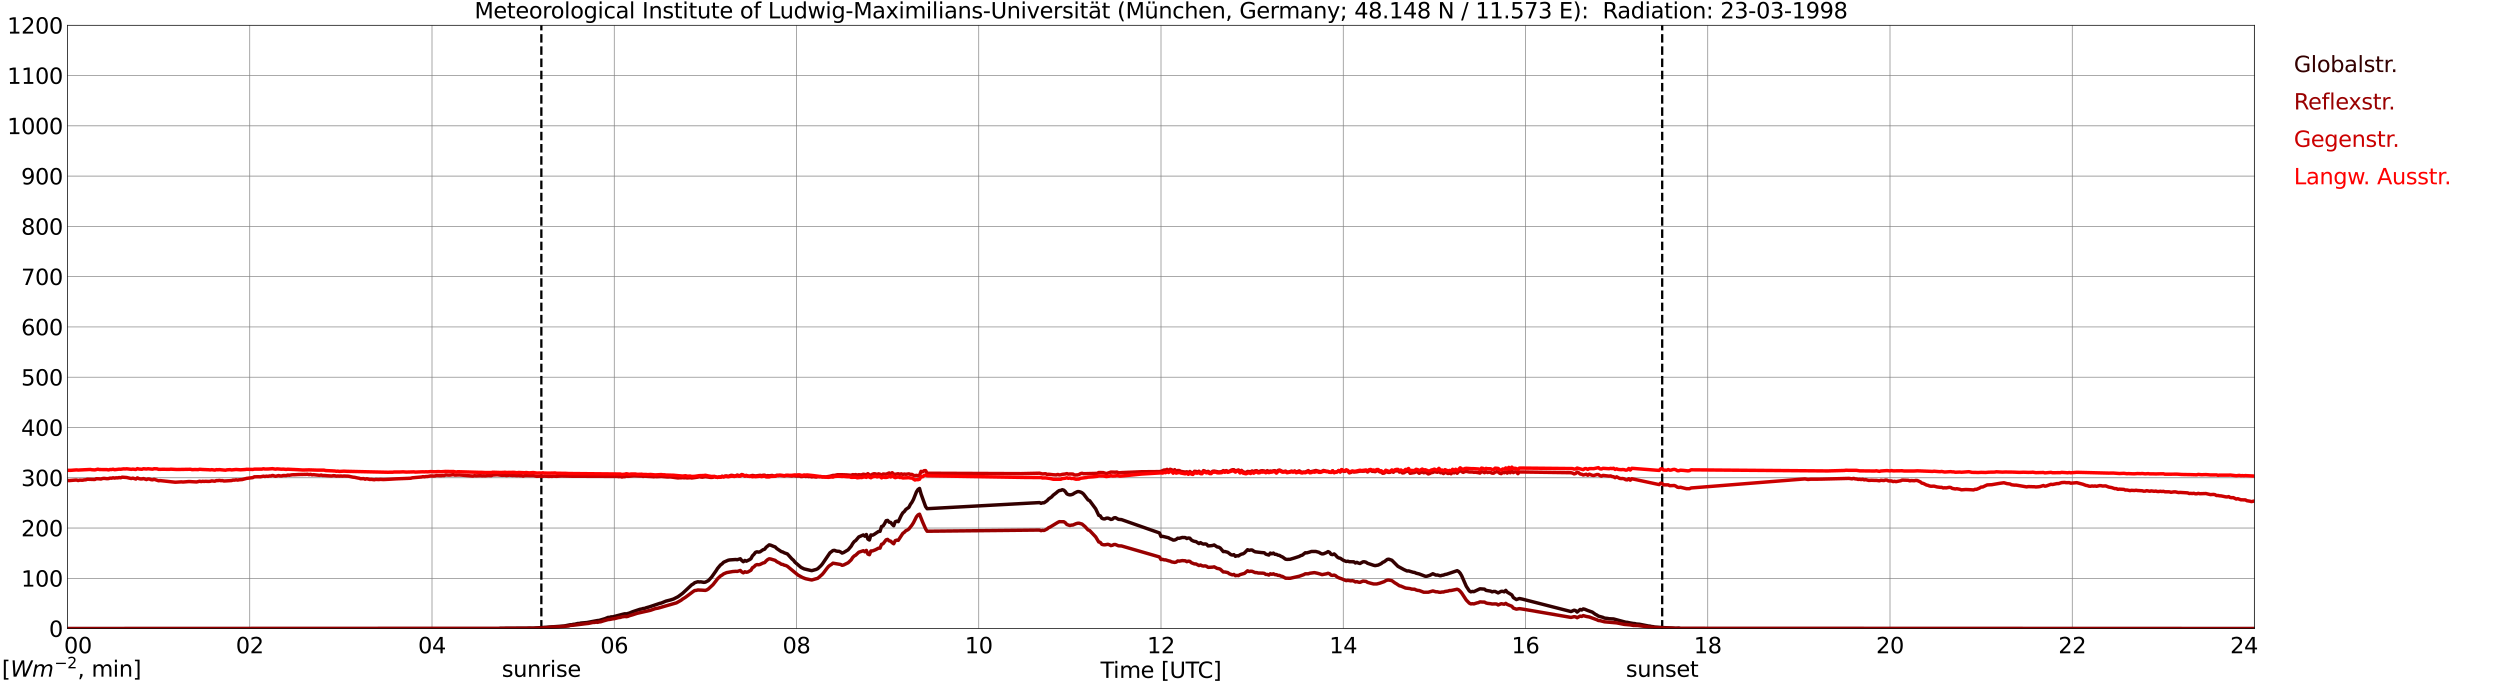 <?xml version="1.0" encoding="utf-8" standalone="no"?>
<!DOCTYPE svg PUBLIC "-//W3C//DTD SVG 1.1//EN"
  "http://www.w3.org/Graphics/SVG/1.1/DTD/svg11.dtd">
<svg xmlns:xlink="http://www.w3.org/1999/xlink" width="1085.4pt" height="296.64pt" viewBox="0 0 1085.4 296.64" xmlns="http://www.w3.org/2000/svg" version="1.1">
 <defs>
  <style type="text/css">*{stroke-linejoin: round; stroke-linecap: butt}</style>
 </defs>
 <g id="figure_1">
  <g id="patch_1">
   <path d="M 0 296.64 
L 1085.4 296.64 
L 1085.4 0 
L 0 0 
z
" style="fill: #ffffff"/>
  </g>
  <g id="axes_1">
   <g id="patch_2">
    <path d="M 29.306 272.909 
L 978.814 272.909 
L 978.814 10.976 
L 29.306 10.976 
z
" style="fill: #ffffff"/>
   </g>
   <g id="patch_3">
    <path d="M 978.814 272.909 
L 978.814 272.909 
L 978.814 10.976 
L 978.814 10.976 
z
" clip-path="url(#p483656d886)" style="fill: #d3d3d3; opacity: 0.25; stroke: #d3d3d3; stroke-linejoin: miter"/>
   </g>
   <g id="matplotlib.axis_1">
    <g id="xtick_1">
     <g id="line2d_1">
      <path d="M 29.306 272.909 
L 29.306 10.976 
" clip-path="url(#p483656d886)" style="fill: none; stroke: #808080; stroke-width: 0.3; stroke-linecap: square"/>
     </g>
     <g id="line2d_2"/>
     <g id="text_1">
      <!--    00 -->
      <g transform="translate(18.733 283.627) scale(0.095 -0.095)">
       <defs>
        <path id="DejaVuSans-20" transform="scale(0.016)"/>
        <path id="DejaVuSans-30" d="M 2034 4250 
Q 1547 4250 1301 3770 
Q 1056 3291 1056 2328 
Q 1056 1369 1301 889 
Q 1547 409 2034 409 
Q 2525 409 2770 889 
Q 3016 1369 3016 2328 
Q 3016 3291 2770 3770 
Q 2525 4250 2034 4250 
z
M 2034 4750 
Q 2819 4750 3233 4129 
Q 3647 3509 3647 2328 
Q 3647 1150 3233 529 
Q 2819 -91 2034 -91 
Q 1250 -91 836 529 
Q 422 1150 422 2328 
Q 422 3509 836 4129 
Q 1250 4750 2034 4750 
z
" transform="scale(0.016)"/>
       </defs>
       <use xlink:href="#DejaVuSans-20"/>
       <use xlink:href="#DejaVuSans-20" transform="translate(31.787 0)"/>
       <use xlink:href="#DejaVuSans-20" transform="translate(63.574 0)"/>
       <use xlink:href="#DejaVuSans-30" transform="translate(95.361 0)"/>
       <use xlink:href="#DejaVuSans-30" transform="translate(158.984 0)"/>
      </g>
     </g>
    </g>
    <g id="xtick_2">
     <g id="line2d_3">
      <path d="M 108.431 272.909 
L 108.431 10.976 
" clip-path="url(#p483656d886)" style="fill: none; stroke: #808080; stroke-width: 0.3; stroke-linecap: square"/>
     </g>
     <g id="line2d_4"/>
     <g id="text_2">
      <!-- 02 -->
      <g transform="translate(102.387 283.627) scale(0.095 -0.095)">
       <defs>
        <path id="DejaVuSans-32" d="M 1228 531 
L 3431 531 
L 3431 0 
L 469 0 
L 469 531 
Q 828 903 1448 1529 
Q 2069 2156 2228 2338 
Q 2531 2678 2651 2914 
Q 2772 3150 2772 3378 
Q 2772 3750 2511 3984 
Q 2250 4219 1831 4219 
Q 1534 4219 1204 4116 
Q 875 4013 500 3803 
L 500 4441 
Q 881 4594 1212 4672 
Q 1544 4750 1819 4750 
Q 2544 4750 2975 4387 
Q 3406 4025 3406 3419 
Q 3406 3131 3298 2873 
Q 3191 2616 2906 2266 
Q 2828 2175 2409 1742 
Q 1991 1309 1228 531 
z
" transform="scale(0.016)"/>
       </defs>
       <use xlink:href="#DejaVuSans-30"/>
       <use xlink:href="#DejaVuSans-32" transform="translate(63.623 0)"/>
      </g>
     </g>
    </g>
    <g id="xtick_3">
     <g id="line2d_5">
      <path d="M 187.557 272.909 
L 187.557 10.976 
" clip-path="url(#p483656d886)" style="fill: none; stroke: #808080; stroke-width: 0.3; stroke-linecap: square"/>
     </g>
     <g id="line2d_6"/>
     <g id="text_3">
      <!-- 04 -->
      <g transform="translate(181.513 283.627) scale(0.095 -0.095)">
       <defs>
        <path id="DejaVuSans-34" d="M 2419 4116 
L 825 1625 
L 2419 1625 
L 2419 4116 
z
M 2253 4666 
L 3047 4666 
L 3047 1625 
L 3713 1625 
L 3713 1100 
L 3047 1100 
L 3047 0 
L 2419 0 
L 2419 1100 
L 313 1100 
L 313 1709 
L 2253 4666 
z
" transform="scale(0.016)"/>
       </defs>
       <use xlink:href="#DejaVuSans-30"/>
       <use xlink:href="#DejaVuSans-34" transform="translate(63.623 0)"/>
      </g>
     </g>
    </g>
    <g id="xtick_4">
     <g id="line2d_7">
      <path d="M 266.683 272.909 
L 266.683 10.976 
" clip-path="url(#p483656d886)" style="fill: none; stroke: #808080; stroke-width: 0.3; stroke-linecap: square"/>
     </g>
     <g id="line2d_8"/>
     <g id="text_4">
      <!-- 06 -->
      <g transform="translate(260.638 283.627) scale(0.095 -0.095)">
       <defs>
        <path id="DejaVuSans-36" d="M 2113 2584 
Q 1688 2584 1439 2293 
Q 1191 2003 1191 1497 
Q 1191 994 1439 701 
Q 1688 409 2113 409 
Q 2538 409 2786 701 
Q 3034 994 3034 1497 
Q 3034 2003 2786 2293 
Q 2538 2584 2113 2584 
z
M 3366 4563 
L 3366 3988 
Q 3128 4100 2886 4159 
Q 2644 4219 2406 4219 
Q 1781 4219 1451 3797 
Q 1122 3375 1075 2522 
Q 1259 2794 1537 2939 
Q 1816 3084 2150 3084 
Q 2853 3084 3261 2657 
Q 3669 2231 3669 1497 
Q 3669 778 3244 343 
Q 2819 -91 2113 -91 
Q 1303 -91 875 529 
Q 447 1150 447 2328 
Q 447 3434 972 4092 
Q 1497 4750 2381 4750 
Q 2619 4750 2861 4703 
Q 3103 4656 3366 4563 
z
" transform="scale(0.016)"/>
       </defs>
       <use xlink:href="#DejaVuSans-30"/>
       <use xlink:href="#DejaVuSans-36" transform="translate(63.623 0)"/>
      </g>
     </g>
    </g>
    <g id="xtick_5">
     <g id="line2d_9">
      <path d="M 345.808 272.909 
L 345.808 10.976 
" clip-path="url(#p483656d886)" style="fill: none; stroke: #808080; stroke-width: 0.3; stroke-linecap: square"/>
     </g>
     <g id="line2d_10"/>
     <g id="text_5">
      <!-- 08 -->
      <g transform="translate(339.764 283.627) scale(0.095 -0.095)">
       <defs>
        <path id="DejaVuSans-38" d="M 2034 2216 
Q 1584 2216 1326 1975 
Q 1069 1734 1069 1313 
Q 1069 891 1326 650 
Q 1584 409 2034 409 
Q 2484 409 2743 651 
Q 3003 894 3003 1313 
Q 3003 1734 2745 1975 
Q 2488 2216 2034 2216 
z
M 1403 2484 
Q 997 2584 770 2862 
Q 544 3141 544 3541 
Q 544 4100 942 4425 
Q 1341 4750 2034 4750 
Q 2731 4750 3128 4425 
Q 3525 4100 3525 3541 
Q 3525 3141 3298 2862 
Q 3072 2584 2669 2484 
Q 3125 2378 3379 2068 
Q 3634 1759 3634 1313 
Q 3634 634 3220 271 
Q 2806 -91 2034 -91 
Q 1263 -91 848 271 
Q 434 634 434 1313 
Q 434 1759 690 2068 
Q 947 2378 1403 2484 
z
M 1172 3481 
Q 1172 3119 1398 2916 
Q 1625 2713 2034 2713 
Q 2441 2713 2670 2916 
Q 2900 3119 2900 3481 
Q 2900 3844 2670 4047 
Q 2441 4250 2034 4250 
Q 1625 4250 1398 4047 
Q 1172 3844 1172 3481 
z
" transform="scale(0.016)"/>
       </defs>
       <use xlink:href="#DejaVuSans-30"/>
       <use xlink:href="#DejaVuSans-38" transform="translate(63.623 0)"/>
      </g>
     </g>
    </g>
    <g id="xtick_6">
     <g id="line2d_11">
      <path d="M 424.934 272.909 
L 424.934 10.976 
" clip-path="url(#p483656d886)" style="fill: none; stroke: #808080; stroke-width: 0.3; stroke-linecap: square"/>
     </g>
     <g id="line2d_12"/>
     <g id="text_6">
      <!-- 10 -->
      <g transform="translate(418.89 283.627) scale(0.095 -0.095)">
       <defs>
        <path id="DejaVuSans-31" d="M 794 531 
L 1825 531 
L 1825 4091 
L 703 3866 
L 703 4441 
L 1819 4666 
L 2450 4666 
L 2450 531 
L 3481 531 
L 3481 0 
L 794 0 
L 794 531 
z
" transform="scale(0.016)"/>
       </defs>
       <use xlink:href="#DejaVuSans-31"/>
       <use xlink:href="#DejaVuSans-30" transform="translate(63.623 0)"/>
      </g>
     </g>
    </g>
    <g id="xtick_7">
     <g id="line2d_13">
      <path d="M 504.06 272.909 
L 504.06 10.976 
" clip-path="url(#p483656d886)" style="fill: none; stroke: #808080; stroke-width: 0.3; stroke-linecap: square"/>
     </g>
     <g id="line2d_14"/>
     <g id="text_7">
      <!-- 12 -->
      <g transform="translate(498.015 283.627) scale(0.095 -0.095)">
       <use xlink:href="#DejaVuSans-31"/>
       <use xlink:href="#DejaVuSans-32" transform="translate(63.623 0)"/>
      </g>
     </g>
    </g>
    <g id="xtick_8">
     <g id="line2d_15">
      <path d="M 583.185 272.909 
L 583.185 10.976 
" clip-path="url(#p483656d886)" style="fill: none; stroke: #808080; stroke-width: 0.3; stroke-linecap: square"/>
     </g>
     <g id="line2d_16"/>
     <g id="text_8">
      <!-- 14 -->
      <g transform="translate(577.141 283.627) scale(0.095 -0.095)">
       <use xlink:href="#DejaVuSans-31"/>
       <use xlink:href="#DejaVuSans-34" transform="translate(63.623 0)"/>
      </g>
     </g>
    </g>
    <g id="xtick_9">
     <g id="line2d_17">
      <path d="M 662.311 272.909 
L 662.311 10.976 
" clip-path="url(#p483656d886)" style="fill: none; stroke: #808080; stroke-width: 0.3; stroke-linecap: square"/>
     </g>
     <g id="line2d_18"/>
     <g id="text_9">
      <!-- 16 -->
      <g transform="translate(656.267 283.627) scale(0.095 -0.095)">
       <use xlink:href="#DejaVuSans-31"/>
       <use xlink:href="#DejaVuSans-36" transform="translate(63.623 0)"/>
      </g>
     </g>
    </g>
    <g id="xtick_10">
     <g id="line2d_19">
      <path d="M 741.437 272.909 
L 741.437 10.976 
" clip-path="url(#p483656d886)" style="fill: none; stroke: #808080; stroke-width: 0.3; stroke-linecap: square"/>
     </g>
     <g id="line2d_20"/>
     <g id="text_10">
      <!-- 18 -->
      <g transform="translate(735.392 283.627) scale(0.095 -0.095)">
       <use xlink:href="#DejaVuSans-31"/>
       <use xlink:href="#DejaVuSans-38" transform="translate(63.623 0)"/>
      </g>
     </g>
    </g>
    <g id="xtick_11">
     <g id="line2d_21">
      <path d="M 820.562 272.909 
L 820.562 10.976 
" clip-path="url(#p483656d886)" style="fill: none; stroke: #808080; stroke-width: 0.3; stroke-linecap: square"/>
     </g>
     <g id="line2d_22"/>
     <g id="text_11">
      <!-- 20 -->
      <g transform="translate(814.518 283.627) scale(0.095 -0.095)">
       <use xlink:href="#DejaVuSans-32"/>
       <use xlink:href="#DejaVuSans-30" transform="translate(63.623 0)"/>
      </g>
     </g>
    </g>
    <g id="xtick_12">
     <g id="line2d_23">
      <path d="M 899.688 272.909 
L 899.688 10.976 
" clip-path="url(#p483656d886)" style="fill: none; stroke: #808080; stroke-width: 0.3; stroke-linecap: square"/>
     </g>
     <g id="line2d_24"/>
     <g id="text_12">
      <!-- 22 -->
      <g transform="translate(893.644 283.627) scale(0.095 -0.095)">
       <use xlink:href="#DejaVuSans-32"/>
       <use xlink:href="#DejaVuSans-32" transform="translate(63.623 0)"/>
      </g>
     </g>
    </g>
    <g id="xtick_13">
     <g id="line2d_25">
      <path d="M 978.814 272.909 
L 978.814 10.976 
" clip-path="url(#p483656d886)" style="fill: none; stroke: #808080; stroke-width: 0.3; stroke-linecap: square"/>
     </g>
     <g id="line2d_26"/>
     <g id="text_13">
      <!-- 24    -->
      <g transform="translate(968.241 283.627) scale(0.095 -0.095)">
       <use xlink:href="#DejaVuSans-32"/>
       <use xlink:href="#DejaVuSans-34" transform="translate(63.623 0)"/>
       <use xlink:href="#DejaVuSans-20" transform="translate(127.246 0)"/>
       <use xlink:href="#DejaVuSans-20" transform="translate(159.033 0)"/>
       <use xlink:href="#DejaVuSans-20" transform="translate(190.82 0)"/>
      </g>
     </g>
    </g>
    <g id="text_14">
     <!-- Time [UTC] -->
     <g transform="translate(477.806 294.322) scale(0.095 -0.095)">
      <defs>
       <path id="DejaVuSans-54" d="M -19 4666 
L 3928 4666 
L 3928 4134 
L 2272 4134 
L 2272 0 
L 1638 0 
L 1638 4134 
L -19 4134 
L -19 4666 
z
" transform="scale(0.016)"/>
       <path id="DejaVuSans-69" d="M 603 3500 
L 1178 3500 
L 1178 0 
L 603 0 
L 603 3500 
z
M 603 4863 
L 1178 4863 
L 1178 4134 
L 603 4134 
L 603 4863 
z
" transform="scale(0.016)"/>
       <path id="DejaVuSans-6d" d="M 3328 2828 
Q 3544 3216 3844 3400 
Q 4144 3584 4550 3584 
Q 5097 3584 5394 3201 
Q 5691 2819 5691 2113 
L 5691 0 
L 5113 0 
L 5113 2094 
Q 5113 2597 4934 2840 
Q 4756 3084 4391 3084 
Q 3944 3084 3684 2787 
Q 3425 2491 3425 1978 
L 3425 0 
L 2847 0 
L 2847 2094 
Q 2847 2600 2669 2842 
Q 2491 3084 2119 3084 
Q 1678 3084 1418 2786 
Q 1159 2488 1159 1978 
L 1159 0 
L 581 0 
L 581 3500 
L 1159 3500 
L 1159 2956 
Q 1356 3278 1631 3431 
Q 1906 3584 2284 3584 
Q 2666 3584 2933 3390 
Q 3200 3197 3328 2828 
z
" transform="scale(0.016)"/>
       <path id="DejaVuSans-65" d="M 3597 1894 
L 3597 1613 
L 953 1613 
Q 991 1019 1311 708 
Q 1631 397 2203 397 
Q 2534 397 2845 478 
Q 3156 559 3463 722 
L 3463 178 
Q 3153 47 2828 -22 
Q 2503 -91 2169 -91 
Q 1331 -91 842 396 
Q 353 884 353 1716 
Q 353 2575 817 3079 
Q 1281 3584 2069 3584 
Q 2775 3584 3186 3129 
Q 3597 2675 3597 1894 
z
M 3022 2063 
Q 3016 2534 2758 2815 
Q 2500 3097 2075 3097 
Q 1594 3097 1305 2825 
Q 1016 2553 972 2059 
L 3022 2063 
z
" transform="scale(0.016)"/>
       <path id="DejaVuSans-5b" d="M 550 4863 
L 1875 4863 
L 1875 4416 
L 1125 4416 
L 1125 -397 
L 1875 -397 
L 1875 -844 
L 550 -844 
L 550 4863 
z
" transform="scale(0.016)"/>
       <path id="DejaVuSans-55" d="M 556 4666 
L 1191 4666 
L 1191 1831 
Q 1191 1081 1462 751 
Q 1734 422 2344 422 
Q 2950 422 3222 751 
Q 3494 1081 3494 1831 
L 3494 4666 
L 4128 4666 
L 4128 1753 
Q 4128 841 3676 375 
Q 3225 -91 2344 -91 
Q 1459 -91 1007 375 
Q 556 841 556 1753 
L 556 4666 
z
" transform="scale(0.016)"/>
       <path id="DejaVuSans-43" d="M 4122 4306 
L 4122 3641 
Q 3803 3938 3442 4084 
Q 3081 4231 2675 4231 
Q 1875 4231 1450 3742 
Q 1025 3253 1025 2328 
Q 1025 1406 1450 917 
Q 1875 428 2675 428 
Q 3081 428 3442 575 
Q 3803 722 4122 1019 
L 4122 359 
Q 3791 134 3420 21 
Q 3050 -91 2638 -91 
Q 1578 -91 968 557 
Q 359 1206 359 2328 
Q 359 3453 968 4101 
Q 1578 4750 2638 4750 
Q 3056 4750 3426 4639 
Q 3797 4528 4122 4306 
z
" transform="scale(0.016)"/>
       <path id="DejaVuSans-5d" d="M 1947 4863 
L 1947 -844 
L 622 -844 
L 622 -397 
L 1369 -397 
L 1369 4416 
L 622 4416 
L 622 4863 
L 1947 4863 
z
" transform="scale(0.016)"/>
      </defs>
      <use xlink:href="#DejaVuSans-54"/>
      <use xlink:href="#DejaVuSans-69" transform="translate(57.959 0)"/>
      <use xlink:href="#DejaVuSans-6d" transform="translate(85.742 0)"/>
      <use xlink:href="#DejaVuSans-65" transform="translate(183.154 0)"/>
      <use xlink:href="#DejaVuSans-20" transform="translate(244.678 0)"/>
      <use xlink:href="#DejaVuSans-5b" transform="translate(276.465 0)"/>
      <use xlink:href="#DejaVuSans-55" transform="translate(315.479 0)"/>
      <use xlink:href="#DejaVuSans-54" transform="translate(388.672 0)"/>
      <use xlink:href="#DejaVuSans-43" transform="translate(443.881 0)"/>
      <use xlink:href="#DejaVuSans-5d" transform="translate(513.705 0)"/>
     </g>
    </g>
   </g>
   <g id="matplotlib.axis_2">
    <g id="ytick_1">
     <g id="line2d_27">
      <path d="M 29.306 272.909 
L 978.814 272.909 
" clip-path="url(#p483656d886)" style="fill: none; stroke: #808080; stroke-width: 0.3; stroke-linecap: square"/>
     </g>
     <g id="line2d_28"/>
     <g id="text_15">
      <!-- 0 -->
      <g transform="translate(21.261 276.518) scale(0.095 -0.095)">
       <use xlink:href="#DejaVuSans-30"/>
      </g>
     </g>
    </g>
    <g id="ytick_2">
     <g id="line2d_29">
      <path d="M 29.306 251.081 
L 978.814 251.081 
" clip-path="url(#p483656d886)" style="fill: none; stroke: #808080; stroke-width: 0.3; stroke-linecap: square"/>
     </g>
     <g id="line2d_30"/>
     <g id="text_16">
      <!-- 100 -->
      <g transform="translate(9.173 254.69) scale(0.095 -0.095)">
       <use xlink:href="#DejaVuSans-31"/>
       <use xlink:href="#DejaVuSans-30" transform="translate(63.623 0)"/>
       <use xlink:href="#DejaVuSans-30" transform="translate(127.246 0)"/>
      </g>
     </g>
    </g>
    <g id="ytick_3">
     <g id="line2d_31">
      <path d="M 29.306 229.253 
L 978.814 229.253 
" clip-path="url(#p483656d886)" style="fill: none; stroke: #808080; stroke-width: 0.3; stroke-linecap: square"/>
     </g>
     <g id="line2d_32"/>
     <g id="text_17">
      <!-- 200 -->
      <g transform="translate(9.173 232.863) scale(0.095 -0.095)">
       <use xlink:href="#DejaVuSans-32"/>
       <use xlink:href="#DejaVuSans-30" transform="translate(63.623 0)"/>
       <use xlink:href="#DejaVuSans-30" transform="translate(127.246 0)"/>
      </g>
     </g>
    </g>
    <g id="ytick_4">
     <g id="line2d_33">
      <path d="M 29.306 207.426 
L 978.814 207.426 
" clip-path="url(#p483656d886)" style="fill: none; stroke: #808080; stroke-width: 0.3; stroke-linecap: square"/>
     </g>
     <g id="line2d_34"/>
     <g id="text_18">
      <!-- 300 -->
      <g transform="translate(9.173 211.035) scale(0.095 -0.095)">
       <defs>
        <path id="DejaVuSans-33" d="M 2597 2516 
Q 3050 2419 3304 2112 
Q 3559 1806 3559 1356 
Q 3559 666 3084 287 
Q 2609 -91 1734 -91 
Q 1441 -91 1130 -33 
Q 819 25 488 141 
L 488 750 
Q 750 597 1062 519 
Q 1375 441 1716 441 
Q 2309 441 2620 675 
Q 2931 909 2931 1356 
Q 2931 1769 2642 2001 
Q 2353 2234 1838 2234 
L 1294 2234 
L 1294 2753 
L 1863 2753 
Q 2328 2753 2575 2939 
Q 2822 3125 2822 3475 
Q 2822 3834 2567 4026 
Q 2313 4219 1838 4219 
Q 1578 4219 1281 4162 
Q 984 4106 628 3988 
L 628 4550 
Q 988 4650 1302 4700 
Q 1616 4750 1894 4750 
Q 2613 4750 3031 4423 
Q 3450 4097 3450 3541 
Q 3450 3153 3228 2886 
Q 3006 2619 2597 2516 
z
" transform="scale(0.016)"/>
       </defs>
       <use xlink:href="#DejaVuSans-33"/>
       <use xlink:href="#DejaVuSans-30" transform="translate(63.623 0)"/>
       <use xlink:href="#DejaVuSans-30" transform="translate(127.246 0)"/>
      </g>
     </g>
    </g>
    <g id="ytick_5">
     <g id="line2d_35">
      <path d="M 29.306 185.598 
L 978.814 185.598 
" clip-path="url(#p483656d886)" style="fill: none; stroke: #808080; stroke-width: 0.3; stroke-linecap: square"/>
     </g>
     <g id="line2d_36"/>
     <g id="text_19">
      <!-- 400 -->
      <g transform="translate(9.173 189.207) scale(0.095 -0.095)">
       <use xlink:href="#DejaVuSans-34"/>
       <use xlink:href="#DejaVuSans-30" transform="translate(63.623 0)"/>
       <use xlink:href="#DejaVuSans-30" transform="translate(127.246 0)"/>
      </g>
     </g>
    </g>
    <g id="ytick_6">
     <g id="line2d_37">
      <path d="M 29.306 163.77 
L 978.814 163.77 
" clip-path="url(#p483656d886)" style="fill: none; stroke: #808080; stroke-width: 0.3; stroke-linecap: square"/>
     </g>
     <g id="line2d_38"/>
     <g id="text_20">
      <!-- 500 -->
      <g transform="translate(9.173 167.379) scale(0.095 -0.095)">
       <defs>
        <path id="DejaVuSans-35" d="M 691 4666 
L 3169 4666 
L 3169 4134 
L 1269 4134 
L 1269 2991 
Q 1406 3038 1543 3061 
Q 1681 3084 1819 3084 
Q 2600 3084 3056 2656 
Q 3513 2228 3513 1497 
Q 3513 744 3044 326 
Q 2575 -91 1722 -91 
Q 1428 -91 1123 -41 
Q 819 9 494 109 
L 494 744 
Q 775 591 1075 516 
Q 1375 441 1709 441 
Q 2250 441 2565 725 
Q 2881 1009 2881 1497 
Q 2881 1984 2565 2268 
Q 2250 2553 1709 2553 
Q 1456 2553 1204 2497 
Q 953 2441 691 2322 
L 691 4666 
z
" transform="scale(0.016)"/>
       </defs>
       <use xlink:href="#DejaVuSans-35"/>
       <use xlink:href="#DejaVuSans-30" transform="translate(63.623 0)"/>
       <use xlink:href="#DejaVuSans-30" transform="translate(127.246 0)"/>
      </g>
     </g>
    </g>
    <g id="ytick_7">
     <g id="line2d_39">
      <path d="M 29.306 141.942 
L 978.814 141.942 
" clip-path="url(#p483656d886)" style="fill: none; stroke: #808080; stroke-width: 0.3; stroke-linecap: square"/>
     </g>
     <g id="line2d_40"/>
     <g id="text_21">
      <!-- 600 -->
      <g transform="translate(9.173 145.551) scale(0.095 -0.095)">
       <use xlink:href="#DejaVuSans-36"/>
       <use xlink:href="#DejaVuSans-30" transform="translate(63.623 0)"/>
       <use xlink:href="#DejaVuSans-30" transform="translate(127.246 0)"/>
      </g>
     </g>
    </g>
    <g id="ytick_8">
     <g id="line2d_41">
      <path d="M 29.306 120.114 
L 978.814 120.114 
" clip-path="url(#p483656d886)" style="fill: none; stroke: #808080; stroke-width: 0.3; stroke-linecap: square"/>
     </g>
     <g id="line2d_42"/>
     <g id="text_22">
      <!-- 700 -->
      <g transform="translate(9.173 123.724) scale(0.095 -0.095)">
       <defs>
        <path id="DejaVuSans-37" d="M 525 4666 
L 3525 4666 
L 3525 4397 
L 1831 0 
L 1172 0 
L 2766 4134 
L 525 4134 
L 525 4666 
z
" transform="scale(0.016)"/>
       </defs>
       <use xlink:href="#DejaVuSans-37"/>
       <use xlink:href="#DejaVuSans-30" transform="translate(63.623 0)"/>
       <use xlink:href="#DejaVuSans-30" transform="translate(127.246 0)"/>
      </g>
     </g>
    </g>
    <g id="ytick_9">
     <g id="line2d_43">
      <path d="M 29.306 98.287 
L 978.814 98.287 
" clip-path="url(#p483656d886)" style="fill: none; stroke: #808080; stroke-width: 0.3; stroke-linecap: square"/>
     </g>
     <g id="line2d_44"/>
     <g id="text_23">
      <!-- 800 -->
      <g transform="translate(9.173 101.896) scale(0.095 -0.095)">
       <use xlink:href="#DejaVuSans-38"/>
       <use xlink:href="#DejaVuSans-30" transform="translate(63.623 0)"/>
       <use xlink:href="#DejaVuSans-30" transform="translate(127.246 0)"/>
      </g>
     </g>
    </g>
    <g id="ytick_10">
     <g id="line2d_45">
      <path d="M 29.306 76.459 
L 978.814 76.459 
" clip-path="url(#p483656d886)" style="fill: none; stroke: #808080; stroke-width: 0.3; stroke-linecap: square"/>
     </g>
     <g id="line2d_46"/>
     <g id="text_24">
      <!-- 900 -->
      <g transform="translate(9.173 80.068) scale(0.095 -0.095)">
       <defs>
        <path id="DejaVuSans-39" d="M 703 97 
L 703 672 
Q 941 559 1184 500 
Q 1428 441 1663 441 
Q 2288 441 2617 861 
Q 2947 1281 2994 2138 
Q 2813 1869 2534 1725 
Q 2256 1581 1919 1581 
Q 1219 1581 811 2004 
Q 403 2428 403 3163 
Q 403 3881 828 4315 
Q 1253 4750 1959 4750 
Q 2769 4750 3195 4129 
Q 3622 3509 3622 2328 
Q 3622 1225 3098 567 
Q 2575 -91 1691 -91 
Q 1453 -91 1209 -44 
Q 966 3 703 97 
z
M 1959 2075 
Q 2384 2075 2632 2365 
Q 2881 2656 2881 3163 
Q 2881 3666 2632 3958 
Q 2384 4250 1959 4250 
Q 1534 4250 1286 3958 
Q 1038 3666 1038 3163 
Q 1038 2656 1286 2365 
Q 1534 2075 1959 2075 
z
" transform="scale(0.016)"/>
       </defs>
       <use xlink:href="#DejaVuSans-39"/>
       <use xlink:href="#DejaVuSans-30" transform="translate(63.623 0)"/>
       <use xlink:href="#DejaVuSans-30" transform="translate(127.246 0)"/>
      </g>
     </g>
    </g>
    <g id="ytick_11">
     <g id="line2d_47">
      <path d="M 29.306 54.631 
L 978.814 54.631 
" clip-path="url(#p483656d886)" style="fill: none; stroke: #808080; stroke-width: 0.3; stroke-linecap: square"/>
     </g>
     <g id="line2d_48"/>
     <g id="text_25">
      <!-- 1000 -->
      <g transform="translate(3.128 58.24) scale(0.095 -0.095)">
       <use xlink:href="#DejaVuSans-31"/>
       <use xlink:href="#DejaVuSans-30" transform="translate(63.623 0)"/>
       <use xlink:href="#DejaVuSans-30" transform="translate(127.246 0)"/>
       <use xlink:href="#DejaVuSans-30" transform="translate(190.869 0)"/>
      </g>
     </g>
    </g>
    <g id="ytick_12">
     <g id="line2d_49">
      <path d="M 29.306 32.803 
L 978.814 32.803 
" clip-path="url(#p483656d886)" style="fill: none; stroke: #808080; stroke-width: 0.3; stroke-linecap: square"/>
     </g>
     <g id="line2d_50"/>
     <g id="text_26">
      <!-- 1100 -->
      <g transform="translate(3.128 36.413) scale(0.095 -0.095)">
       <use xlink:href="#DejaVuSans-31"/>
       <use xlink:href="#DejaVuSans-31" transform="translate(63.623 0)"/>
       <use xlink:href="#DejaVuSans-30" transform="translate(127.246 0)"/>
       <use xlink:href="#DejaVuSans-30" transform="translate(190.869 0)"/>
      </g>
     </g>
    </g>
    <g id="ytick_13">
     <g id="line2d_51">
      <path d="M 29.306 10.976 
L 978.814 10.976 
" clip-path="url(#p483656d886)" style="fill: none; stroke: #808080; stroke-width: 0.3; stroke-linecap: square"/>
     </g>
     <g id="line2d_52"/>
     <g id="text_27">
      <!-- 1200 -->
      <g transform="translate(3.128 14.585) scale(0.095 -0.095)">
       <use xlink:href="#DejaVuSans-31"/>
       <use xlink:href="#DejaVuSans-32" transform="translate(63.623 0)"/>
       <use xlink:href="#DejaVuSans-30" transform="translate(127.246 0)"/>
       <use xlink:href="#DejaVuSans-30" transform="translate(190.869 0)"/>
      </g>
     </g>
    </g>
   </g>
   <g id="line2d_53">
    <path d="M 235.033 272.909 
L 235.033 10.976 
" clip-path="url(#p483656d886)" style="fill: none; stroke-dasharray: 3.7,1.6; stroke-dashoffset: 0; stroke: #000000"/>
   </g>
   <g id="line2d_54">
    <path d="M 721.655 272.909 
L 721.655 10.976 
" clip-path="url(#p483656d886)" style="fill: none; stroke-dasharray: 3.7,1.6; stroke-dashoffset: 0; stroke: #000000"/>
   </g>
   <g id="line2d_55">
    <path d="M 29.306 272.909 
L 216.57 272.909 
L 217.229 272.793 
L 231.736 272.704 
L 233.054 272.612 
L 244.923 271.787 
L 246.242 271.512 
L 247.561 271.239 
L 248.22 271.239 
L 248.88 271.056 
L 249.539 271.01 
L 250.858 270.689 
L 251.517 270.689 
L 252.176 270.506 
L 254.814 270.276 
L 259.43 269.408 
L 260.089 269.362 
L 262.726 268.585 
L 264.045 268.035 
L 264.705 268.035 
L 265.364 267.805 
L 266.023 267.805 
L 270.639 266.616 
L 271.298 266.478 
L 271.958 266.524 
L 273.277 266.16 
L 274.595 265.61 
L 277.892 264.512 
L 278.552 264.42 
L 279.211 264.191 
L 279.87 264.145 
L 280.53 263.87 
L 281.849 263.505 
L 286.464 261.949 
L 287.124 261.812 
L 289.102 260.989 
L 291.08 260.484 
L 292.399 260.072 
L 294.377 259.066 
L 296.355 257.601 
L 300.311 253.895 
L 300.971 253.528 
L 301.63 252.98 
L 302.949 252.568 
L 303.608 252.659 
L 304.267 252.613 
L 305.586 252.843 
L 306.246 252.751 
L 307.564 252.065 
L 308.883 250.647 
L 310.861 247.855 
L 311.521 246.803 
L 312.839 245.246 
L 313.499 244.788 
L 314.158 244.103 
L 316.136 243.232 
L 316.796 243.096 
L 318.114 243.005 
L 319.433 242.913 
L 320.093 243.005 
L 321.411 242.592 
L 322.071 243.369 
L 322.73 243.874 
L 323.39 243.323 
L 324.049 243.644 
L 325.368 243.005 
L 326.027 242.546 
L 326.686 241.311 
L 327.346 240.669 
L 328.005 239.8 
L 328.665 239.571 
L 329.324 239.709 
L 329.983 239.571 
L 331.302 238.657 
L 331.961 238.473 
L 332.621 237.605 
L 333.94 236.552 
L 334.599 236.69 
L 335.918 237.238 
L 336.577 237.467 
L 337.236 238.152 
L 339.215 239.48 
L 339.874 239.663 
L 340.533 240.03 
L 341.852 240.488 
L 343.83 242.684 
L 344.49 243.232 
L 345.149 244.103 
L 347.787 246.344 
L 349.105 246.986 
L 352.402 247.763 
L 354.38 247.213 
L 355.04 246.894 
L 356.359 245.659 
L 357.018 244.88 
L 360.315 240.03 
L 361.634 239.023 
L 362.293 238.932 
L 362.952 239.207 
L 363.612 239.344 
L 364.271 239.353 
L 364.93 239.641 
L 365.59 240.121 
L 366.249 239.892 
L 368.227 238.703 
L 369.546 237.146 
L 370.206 236.002 
L 370.865 235.134 
L 371.524 234.675 
L 372.843 233.119 
L 374.821 232.25 
L 375.481 232.8 
L 376.14 232.067 
L 376.799 234.036 
L 377.459 234.446 
L 378.118 232.25 
L 378.777 232.388 
L 379.437 232.067 
L 381.415 230.74 
L 382.074 230.694 
L 382.734 228.59 
L 383.393 228.361 
L 384.053 227.354 
L 384.712 226.073 
L 385.371 225.935 
L 386.031 226.713 
L 386.69 226.804 
L 387.349 227.629 
L 388.009 228.269 
L 388.668 226.531 
L 389.328 226.256 
L 389.987 226.486 
L 391.306 223.74 
L 391.965 222.642 
L 392.624 222.092 
L 393.284 221.177 
L 394.603 220.26 
L 395.262 218.979 
L 395.921 218.064 
L 396.581 216.829 
L 397.899 213.535 
L 398.559 212.527 
L 399.218 212.07 
L 399.878 214.45 
L 401.856 219.942 
L 402.515 220.856 
L 451.309 218.202 
L 451.969 218.523 
L 452.628 218.294 
L 453.287 218.294 
L 454.606 217.379 
L 455.266 216.646 
L 456.584 215.731 
L 457.244 214.998 
L 458.563 213.991 
L 459.222 213.398 
L 459.881 212.985 
L 460.541 212.9 
L 461.2 212.618 
L 461.859 212.817 
L 462.519 213.413 
L 463.178 214.404 
L 463.838 214.725 
L 464.497 214.862 
L 465.156 214.771 
L 465.816 214.541 
L 466.475 214.083 
L 467.794 213.443 
L 468.453 213.443 
L 469.113 213.627 
L 469.772 213.945 
L 470.431 214.496 
L 472.409 217.058 
L 473.069 217.355 
L 475.706 220.924 
L 477.025 223.74 
L 477.685 223.945 
L 478.344 224.975 
L 479.003 225.25 
L 479.663 225.294 
L 480.322 224.975 
L 480.981 224.929 
L 481.641 225.158 
L 482.3 225.523 
L 482.96 225.385 
L 483.619 224.838 
L 484.278 224.746 
L 485.597 225.477 
L 486.916 225.599 
L 503.4 231.381 
L 504.06 232.938 
L 504.719 232.846 
L 507.357 233.486 
L 508.016 233.898 
L 508.675 234.127 
L 509.335 234.492 
L 509.994 234.446 
L 510.654 234.173 
L 511.313 233.669 
L 511.972 233.715 
L 513.291 233.348 
L 514.61 233.394 
L 515.269 233.807 
L 515.929 233.577 
L 516.588 233.669 
L 517.247 234.446 
L 517.907 234.813 
L 518.566 235.042 
L 519.226 235.134 
L 520.544 236.002 
L 521.204 235.59 
L 521.863 236.002 
L 522.522 236.232 
L 523.182 236.14 
L 523.841 236.277 
L 524.501 237.009 
L 525.819 236.917 
L 526.479 236.825 
L 527.138 236.598 
L 528.457 237.467 
L 529.116 237.559 
L 529.776 237.925 
L 531.094 239.48 
L 531.754 239.434 
L 533.073 239.8 
L 534.391 240.807 
L 535.051 240.99 
L 535.71 240.807 
L 536.369 241.54 
L 537.029 241.265 
L 537.688 241.357 
L 538.348 240.898 
L 539.007 240.58 
L 539.666 240.442 
L 540.326 240.03 
L 541.644 238.657 
L 542.304 238.932 
L 542.963 238.794 
L 543.623 238.794 
L 544.282 239.253 
L 544.941 239.571 
L 547.579 239.892 
L 548.898 239.984 
L 549.557 240.58 
L 550.876 240.99 
L 551.535 240.121 
L 552.195 240.442 
L 552.854 240.121 
L 553.513 240.669 
L 554.173 240.669 
L 554.832 241.036 
L 555.491 241.128 
L 556.151 241.54 
L 556.81 241.815 
L 558.129 242.776 
L 558.788 242.867 
L 560.107 242.821 
L 562.085 242.226 
L 564.063 241.586 
L 564.723 241.219 
L 565.382 241.036 
L 566.701 239.984 
L 567.36 240.03 
L 568.679 239.663 
L 569.338 239.434 
L 571.317 239.434 
L 572.635 239.8 
L 573.295 240.213 
L 573.954 240.488 
L 574.613 240.442 
L 575.932 239.892 
L 576.592 239.48 
L 577.251 239.8 
L 577.91 240.669 
L 578.57 240.807 
L 579.229 240.488 
L 579.889 241.036 
L 580.548 241.815 
L 581.207 242.226 
L 581.867 242.363 
L 583.185 243.232 
L 584.504 243.782 
L 585.164 243.644 
L 585.823 243.874 
L 587.801 243.919 
L 588.46 244.424 
L 589.12 244.149 
L 589.779 244.469 
L 590.439 244.651 
L 591.757 243.919 
L 592.417 243.919 
L 593.076 244.103 
L 593.736 244.559 
L 596.373 245.43 
L 597.032 245.567 
L 598.351 245.338 
L 599.67 244.696 
L 600.329 244.149 
L 600.989 243.874 
L 602.307 242.867 
L 602.967 242.776 
L 604.286 243.232 
L 606.923 245.886 
L 609.561 247.305 
L 610.879 247.901 
L 611.539 247.855 
L 613.517 248.449 
L 614.176 248.54 
L 614.836 248.861 
L 616.154 249.182 
L 618.792 250.188 
L 619.451 250.188 
L 620.77 249.776 
L 622.089 249.09 
L 623.408 249.684 
L 624.067 249.64 
L 625.386 250.005 
L 626.045 249.776 
L 626.705 249.684 
L 627.364 249.411 
L 628.023 249.32 
L 632.639 247.763 
L 633.298 248.13 
L 633.958 248.861 
L 634.617 250.005 
L 636.595 254.536 
L 637.914 256.549 
L 638.573 256.961 
L 639.233 256.778 
L 639.892 256.87 
L 642.53 255.634 
L 643.848 255.726 
L 644.508 255.772 
L 645.167 256.32 
L 647.145 256.641 
L 647.805 256.961 
L 648.464 256.778 
L 649.123 256.778 
L 650.442 257.418 
L 651.761 256.732 
L 652.42 256.732 
L 653.08 256.961 
L 653.739 256.32 
L 654.399 257.099 
L 656.377 258.289 
L 657.036 259.432 
L 658.355 260.301 
L 659.674 259.845 
L 660.992 260.12 
L 682.092 265.518 
L 683.411 264.924 
L 684.071 265.099 
L 684.73 265.747 
L 686.049 264.603 
L 686.708 264.833 
L 687.368 264.374 
L 688.027 264.512 
L 689.346 265.062 
L 691.324 265.747 
L 692.643 266.708 
L 693.302 267.028 
L 693.961 267.487 
L 695.28 267.851 
L 695.939 268.035 
L 696.599 268.356 
L 697.918 268.493 
L 698.577 268.631 
L 700.555 268.722 
L 705.83 270.141 
L 706.49 270.187 
L 707.808 270.46 
L 709.127 270.689 
L 709.786 270.735 
L 710.446 270.918 
L 711.765 271.01 
L 715.721 271.787 
L 716.38 271.833 
L 717.04 272.016 
L 717.699 272.062 
L 718.358 272.245 
L 727.59 272.793 
L 728.909 272.704 
L 729.568 272.909 
L 978.154 272.909 
L 978.154 272.909 
" clip-path="url(#p483656d886)" style="fill: none; stroke: #330000; stroke-width: 1.5; stroke-linecap: square"/>
   </g>
   <g id="line2d_56">
    <path d="M 29.306 272.909 
L 229.098 272.804 
L 229.757 272.712 
L 231.076 272.804 
L 233.054 272.712 
L 235.033 272.664 
L 235.692 272.664 
L 236.351 272.479 
L 237.011 272.573 
L 239.648 272.245 
L 242.286 272.154 
L 246.901 271.78 
L 247.561 271.549 
L 248.88 271.455 
L 254.155 270.805 
L 255.473 270.665 
L 257.451 270.246 
L 258.111 270.246 
L 258.77 270.106 
L 259.43 270.198 
L 260.089 270.012 
L 260.748 269.966 
L 262.067 269.547 
L 263.386 269.174 
L 264.045 268.989 
L 264.705 268.943 
L 266.023 268.663 
L 266.683 268.615 
L 268.661 268.105 
L 269.32 268.059 
L 269.98 267.825 
L 271.298 267.64 
L 271.958 267.731 
L 272.617 267.592 
L 273.277 267.312 
L 274.595 266.941 
L 276.573 266.288 
L 282.508 264.939 
L 284.486 264.241 
L 285.805 264.01 
L 293.717 261.729 
L 295.036 260.984 
L 295.696 260.611 
L 296.355 260.098 
L 297.674 259.262 
L 300.971 256.796 
L 301.63 256.376 
L 302.289 256.328 
L 302.949 256.143 
L 304.927 256.237 
L 306.246 256.328 
L 306.905 256.097 
L 307.564 255.678 
L 309.543 253.862 
L 310.861 252.188 
L 311.521 251.304 
L 312.839 250.046 
L 313.499 249.673 
L 314.158 249.162 
L 315.477 248.604 
L 318.114 248.139 
L 319.433 248.045 
L 320.093 248.091 
L 321.411 247.672 
L 322.071 248.324 
L 322.73 248.697 
L 323.39 248.23 
L 324.049 248.464 
L 324.708 248.324 
L 326.027 247.58 
L 326.686 246.462 
L 327.346 246.091 
L 328.005 245.393 
L 328.665 245.113 
L 329.324 245.205 
L 329.983 245.065 
L 331.302 244.415 
L 331.961 244.275 
L 332.621 243.531 
L 333.28 242.972 
L 333.94 242.599 
L 334.599 242.693 
L 336.577 243.297 
L 337.236 243.856 
L 338.555 244.509 
L 339.215 244.974 
L 339.874 245.065 
L 340.533 245.393 
L 341.193 245.532 
L 341.852 245.858 
L 346.468 249.673 
L 348.446 250.745 
L 349.765 251.256 
L 352.402 251.814 
L 355.04 251.07 
L 357.018 249.348 
L 357.677 248.558 
L 358.996 246.788 
L 359.655 245.997 
L 360.315 245.439 
L 360.974 245.065 
L 361.634 244.509 
L 364.93 245.065 
L 365.59 245.439 
L 366.249 245.299 
L 368.227 244.321 
L 369.546 243.066 
L 370.206 242.042 
L 370.865 241.39 
L 371.524 241.016 
L 372.843 239.761 
L 374.821 239.109 
L 375.481 239.573 
L 376.14 238.969 
L 376.799 240.551 
L 377.459 240.831 
L 378.118 239.202 
L 378.777 239.202 
L 380.096 238.689 
L 381.415 237.993 
L 382.074 237.993 
L 382.734 236.317 
L 383.393 236.083 
L 384.712 234.361 
L 385.371 234.175 
L 386.031 234.828 
L 386.69 234.92 
L 387.349 235.618 
L 388.009 236.083 
L 388.668 234.734 
L 389.328 234.501 
L 389.987 234.595 
L 391.965 231.569 
L 392.624 231.104 
L 393.284 230.406 
L 393.943 230.126 
L 394.603 229.661 
L 395.921 227.985 
L 396.581 226.961 
L 397.899 224.355 
L 398.559 223.565 
L 399.218 223.238 
L 400.537 226.59 
L 401.856 229.616 
L 402.515 230.639 
L 441.419 230.233 
L 451.309 230.126 
L 451.969 230.406 
L 452.628 230.22 
L 453.287 230.312 
L 454.606 229.661 
L 455.266 229.103 
L 455.925 228.823 
L 459.222 226.822 
L 459.881 226.496 
L 461.859 226.507 
L 462.519 226.957 
L 463.178 227.706 
L 464.497 228.173 
L 465.156 227.985 
L 465.816 227.939 
L 467.134 227.38 
L 467.794 227.195 
L 468.453 227.149 
L 469.772 227.52 
L 471.091 228.638 
L 472.409 230.081 
L 473.069 230.312 
L 475.706 233.106 
L 477.025 235.293 
L 477.685 235.463 
L 478.344 236.317 
L 479.003 236.502 
L 479.663 236.55 
L 480.981 236.317 
L 481.641 236.502 
L 482.3 236.876 
L 482.96 236.736 
L 483.619 236.411 
L 484.278 236.411 
L 485.597 236.967 
L 486.916 237.031 
L 503.4 241.809 
L 504.06 242.926 
L 504.719 242.832 
L 505.379 243.066 
L 506.038 243.066 
L 507.357 243.485 
L 508.016 243.622 
L 508.675 243.95 
L 509.994 244.181 
L 510.654 244.042 
L 511.313 243.531 
L 511.972 243.622 
L 513.291 243.391 
L 514.61 243.485 
L 515.269 243.856 
L 515.929 243.622 
L 516.588 243.716 
L 517.247 244.321 
L 518.566 244.834 
L 519.226 244.834 
L 520.544 245.532 
L 521.204 245.299 
L 521.863 245.624 
L 522.522 245.764 
L 523.182 245.672 
L 523.841 245.858 
L 524.501 246.323 
L 526.479 246.231 
L 527.138 246.091 
L 528.457 246.788 
L 529.116 246.881 
L 529.776 247.115 
L 531.094 248.324 
L 531.754 248.324 
L 533.073 248.604 
L 533.732 249.114 
L 535.051 249.581 
L 535.71 249.394 
L 536.369 249.953 
L 537.029 249.813 
L 537.688 249.907 
L 538.348 249.488 
L 539.666 249.114 
L 540.326 248.929 
L 541.644 247.811 
L 542.304 248.139 
L 542.963 247.999 
L 543.623 248.045 
L 544.941 248.604 
L 545.601 248.604 
L 546.26 248.789 
L 548.238 248.837 
L 548.898 248.929 
L 549.557 249.394 
L 550.216 249.394 
L 550.876 249.673 
L 551.535 249.114 
L 552.195 249.348 
L 552.854 249.114 
L 553.513 249.488 
L 554.173 249.488 
L 554.832 249.813 
L 555.491 249.813 
L 556.151 250.14 
L 556.81 250.28 
L 558.129 251.024 
L 560.107 251.07 
L 564.063 250.186 
L 566.042 249.488 
L 566.701 249.114 
L 568.02 249.114 
L 568.679 248.883 
L 570.657 248.604 
L 571.976 248.883 
L 573.295 249.254 
L 573.954 249.488 
L 575.932 249.114 
L 576.592 248.883 
L 577.251 249.114 
L 577.91 249.721 
L 578.57 249.813 
L 579.229 249.673 
L 579.889 249.953 
L 580.548 250.511 
L 581.207 250.837 
L 582.526 251.304 
L 583.845 251.86 
L 584.504 252.094 
L 585.164 251.954 
L 586.482 252.188 
L 587.142 252.094 
L 587.801 252.279 
L 588.46 252.653 
L 589.12 252.513 
L 589.779 252.746 
L 590.439 252.838 
L 591.757 252.279 
L 593.076 252.419 
L 593.736 252.838 
L 595.054 253.211 
L 596.373 253.537 
L 597.692 253.537 
L 599.011 253.211 
L 600.989 252.513 
L 601.648 252.094 
L 602.307 251.86 
L 602.967 251.814 
L 604.286 252.094 
L 605.604 253.072 
L 606.264 253.443 
L 607.582 254.329 
L 608.242 254.469 
L 609.561 255.025 
L 610.22 255.305 
L 612.198 255.538 
L 612.858 255.772 
L 614.176 255.818 
L 614.836 256.143 
L 615.495 256.328 
L 616.154 256.376 
L 618.133 257.121 
L 620.111 257.121 
L 622.089 256.562 
L 623.408 256.935 
L 624.067 256.935 
L 624.726 257.121 
L 625.386 257.167 
L 626.045 257.027 
L 626.705 257.027 
L 627.364 256.796 
L 628.683 256.608 
L 629.342 256.376 
L 630.001 256.376 
L 632.639 255.818 
L 633.298 256.097 
L 633.958 256.702 
L 634.617 257.492 
L 636.595 260.517 
L 637.914 261.868 
L 638.573 262.194 
L 639.233 262.1 
L 639.892 262.194 
L 641.211 261.774 
L 641.87 261.635 
L 642.53 261.31 
L 643.848 261.401 
L 644.508 261.401 
L 645.167 261.774 
L 645.827 261.96 
L 647.145 262.1 
L 647.805 262.239 
L 649.123 262.194 
L 649.783 262.239 
L 650.442 262.658 
L 651.761 262.1 
L 653.08 262.333 
L 653.739 261.96 
L 654.399 262.427 
L 656.377 263.217 
L 657.036 264.01 
L 658.355 264.475 
L 659.674 264.241 
L 661.652 264.54 
L 682.092 268.059 
L 683.411 267.731 
L 684.071 267.832 
L 684.73 268.196 
L 686.049 267.5 
L 686.708 267.64 
L 687.368 267.266 
L 688.686 267.64 
L 690.005 267.871 
L 693.302 269.082 
L 693.961 269.408 
L 694.621 269.453 
L 696.599 269.966 
L 701.874 270.431 
L 705.171 271.082 
L 707.808 271.315 
L 709.127 271.549 
L 711.105 271.595 
L 717.04 272.339 
L 722.974 272.664 
L 726.271 272.712 
L 727.59 272.804 
L 978.154 272.909 
L 978.154 272.909 
" clip-path="url(#p483656d886)" style="fill: none; stroke: #990000; stroke-width: 1.5; stroke-linecap: square"/>
   </g>
   <g id="line2d_57">
    <path d="M 29.306 208.571 
L 29.965 208.661 
L 32.603 208.441 
L 33.262 208.414 
L 33.921 208.639 
L 34.581 208.46 
L 35.9 208.489 
L 36.559 208.334 
L 37.218 208.316 
L 37.878 208.072 
L 41.175 208.179 
L 41.834 207.832 
L 43.153 207.904 
L 43.812 207.991 
L 44.472 207.768 
L 45.131 207.677 
L 46.45 207.827 
L 47.109 207.788 
L 47.768 207.576 
L 48.428 207.62 
L 49.087 207.434 
L 49.747 207.58 
L 50.406 207.443 
L 51.065 207.489 
L 51.725 207.338 
L 52.384 207.441 
L 53.043 207.164 
L 55.022 207.319 
L 56.34 207.624 
L 57 207.755 
L 57.659 207.574 
L 58.978 207.984 
L 59.637 207.474 
L 60.297 207.783 
L 60.956 207.928 
L 61.615 207.943 
L 62.275 207.764 
L 63.594 208.207 
L 64.253 207.925 
L 64.912 207.984 
L 65.572 208.246 
L 66.231 208.334 
L 66.89 208.087 
L 68.869 208.737 
L 69.528 208.648 
L 76.122 209.366 
L 78.759 209.202 
L 79.419 209.279 
L 82.056 209.058 
L 85.353 209.25 
L 86.672 208.936 
L 87.331 209.084 
L 87.991 208.949 
L 88.65 209.017 
L 89.309 208.956 
L 90.628 209.021 
L 91.288 208.958 
L 91.947 208.774 
L 93.266 208.938 
L 93.925 208.646 
L 94.584 208.674 
L 95.244 208.55 
L 95.903 208.696 
L 96.563 208.65 
L 97.222 208.836 
L 100.519 208.641 
L 101.178 208.436 
L 101.838 208.462 
L 102.497 208.305 
L 103.156 208.451 
L 103.816 208.307 
L 105.135 208.214 
L 107.113 207.685 
L 108.431 207.524 
L 109.75 207.36 
L 110.41 207.002 
L 112.388 206.976 
L 113.047 207.02 
L 114.366 206.736 
L 115.025 206.873 
L 115.685 206.716 
L 116.344 206.825 
L 117.003 206.644 
L 117.663 206.664 
L 118.322 206.406 
L 119.641 206.801 
L 120.96 206.459 
L 121.619 206.638 
L 122.278 206.651 
L 122.938 206.443 
L 124.257 206.489 
L 124.916 206.262 
L 125.575 206.341 
L 126.894 206.127 
L 128.213 206.098 
L 129.532 206.02 
L 132.829 205.961 
L 133.488 205.9 
L 134.147 206.09 
L 134.807 205.933 
L 135.466 206.173 
L 136.125 206.083 
L 138.763 206.387 
L 139.422 206.214 
L 140.082 206.454 
L 140.741 206.426 
L 142.06 206.541 
L 144.038 206.659 
L 144.697 206.517 
L 145.357 206.548 
L 146.016 206.725 
L 146.676 206.644 
L 147.335 206.712 
L 147.994 206.644 
L 148.654 206.731 
L 149.313 206.657 
L 150.632 206.716 
L 151.291 206.742 
L 153.269 207.17 
L 153.929 207.229 
L 155.247 207.515 
L 155.907 207.622 
L 156.566 207.849 
L 157.885 207.788 
L 158.544 208.056 
L 159.204 207.834 
L 160.523 208.17 
L 161.182 208.115 
L 162.501 208.296 
L 163.16 208.141 
L 164.479 208.211 
L 165.138 208.12 
L 166.457 208.205 
L 169.094 208.072 
L 172.391 207.88 
L 178.326 207.639 
L 178.985 207.445 
L 182.282 207.148 
L 182.941 207.107 
L 183.601 206.941 
L 184.26 207.022 
L 184.92 206.897 
L 185.579 206.897 
L 186.898 206.638 
L 188.217 206.683 
L 188.876 206.648 
L 189.535 206.452 
L 190.854 206.52 
L 191.513 206.544 
L 192.173 206.443 
L 192.832 206.491 
L 193.492 206.184 
L 194.81 206.301 
L 195.47 206.275 
L 196.788 206.055 
L 197.448 206.282 
L 199.426 206.197 
L 205.36 206.699 
L 206.02 206.507 
L 206.679 206.616 
L 208.657 206.511 
L 209.317 206.607 
L 209.976 206.555 
L 210.635 206.62 
L 211.954 206.45 
L 213.273 206.531 
L 213.932 206.251 
L 215.91 206.129 
L 217.889 206.38 
L 219.207 206.319 
L 219.867 206.483 
L 221.186 206.29 
L 222.504 206.469 
L 223.164 206.402 
L 224.482 206.531 
L 225.142 206.439 
L 225.801 206.555 
L 226.461 206.511 
L 227.12 206.729 
L 227.779 206.485 
L 231.736 206.528 
L 233.054 206.808 
L 234.373 206.727 
L 235.033 206.865 
L 236.351 206.718 
L 238.329 206.845 
L 238.989 206.779 
L 239.648 206.849 
L 240.308 206.725 
L 241.626 206.817 
L 243.604 206.655 
L 248.22 206.769 
L 268.002 206.845 
L 268.661 206.95 
L 269.32 206.847 
L 269.98 207.109 
L 270.639 206.941 
L 271.298 206.956 
L 271.958 206.71 
L 272.617 206.823 
L 275.255 206.581 
L 277.892 206.71 
L 278.552 206.694 
L 279.211 206.856 
L 279.87 206.734 
L 281.189 206.836 
L 283.167 206.93 
L 283.827 207.009 
L 284.486 206.915 
L 285.145 206.978 
L 287.124 206.871 
L 289.761 207.105 
L 291.08 207.059 
L 294.377 207.515 
L 295.036 207.428 
L 295.696 207.456 
L 296.355 207.371 
L 297.014 207.456 
L 297.674 207.399 
L 298.333 207.506 
L 299.652 207.402 
L 300.311 207.53 
L 301.63 207.347 
L 302.949 207.155 
L 303.608 206.913 
L 304.267 207.113 
L 304.927 207.181 
L 306.246 206.956 
L 308.224 207.249 
L 308.883 207.288 
L 309.543 207.214 
L 310.202 206.932 
L 310.861 207.155 
L 311.521 207.251 
L 312.18 207.109 
L 312.839 207.159 
L 313.499 206.736 
L 314.158 206.985 
L 314.818 206.668 
L 315.477 206.624 
L 316.136 206.838 
L 317.455 206.349 
L 318.114 206.432 
L 318.774 206.648 
L 319.433 206.592 
L 320.093 206.236 
L 320.752 206.487 
L 321.411 206.437 
L 322.071 206.007 
L 323.39 206.555 
L 324.049 206.38 
L 324.708 206.718 
L 325.368 206.766 
L 326.686 206.408 
L 328.005 206.64 
L 329.983 206.367 
L 330.643 206.513 
L 331.302 206.338 
L 331.961 206.29 
L 332.621 206.666 
L 333.28 206.498 
L 333.94 206.583 
L 335.258 206.404 
L 335.918 206.659 
L 336.577 206.624 
L 337.236 206.336 
L 339.874 206.502 
L 340.533 206.618 
L 341.193 206.408 
L 342.512 206.544 
L 343.83 206.688 
L 344.49 206.522 
L 345.808 206.712 
L 347.127 206.67 
L 347.787 206.915 
L 348.446 206.865 
L 349.105 206.677 
L 349.765 206.895 
L 350.424 206.779 
L 351.083 206.928 
L 351.743 206.847 
L 352.402 207.074 
L 353.062 206.945 
L 354.38 207.142 
L 355.04 206.945 
L 355.699 207.002 
L 356.359 206.902 
L 357.018 207.07 
L 357.677 207.009 
L 358.337 207.096 
L 360.315 206.769 
L 361.634 206.4 
L 362.293 206.402 
L 363.612 206.094 
L 365.59 206.107 
L 367.568 206.175 
L 369.546 206.345 
L 370.206 206.059 
L 370.865 206.151 
L 371.524 206.039 
L 372.184 206.273 
L 372.843 206.074 
L 373.502 206.175 
L 374.162 206.12 
L 374.821 205.871 
L 376.14 206.129 
L 376.799 205.647 
L 377.459 206.186 
L 378.118 206.26 
L 378.777 205.893 
L 379.437 205.671 
L 380.096 205.743 
L 380.756 206.037 
L 381.415 205.708 
L 382.074 205.898 
L 382.734 206.354 
L 383.393 205.793 
L 384.712 205.895 
L 386.031 205.337 
L 386.69 205.73 
L 387.349 205.227 
L 388.009 205.83 
L 388.668 205.939 
L 389.987 205.666 
L 390.646 205.959 
L 391.306 205.714 
L 391.965 206.018 
L 392.624 205.804 
L 393.284 205.937 
L 394.603 205.721 
L 395.262 205.981 
L 395.921 205.946 
L 396.581 206.338 
L 397.24 206.561 
L 397.899 206.345 
L 398.559 206.596 
L 399.218 206.356 
L 399.878 204.649 
L 400.537 204.859 
L 401.196 204.335 
L 401.856 204.322 
L 402.515 205.459 
L 443.397 205.633 
L 451.309 205.446 
L 452.628 205.769 
L 453.947 205.657 
L 454.606 205.985 
L 455.266 205.898 
L 457.244 206.114 
L 458.563 206.199 
L 459.222 205.972 
L 459.881 206.201 
L 460.541 206.14 
L 461.2 205.941 
L 462.519 205.793 
L 463.178 205.607 
L 463.838 205.865 
L 464.497 205.775 
L 465.816 205.812 
L 466.475 206.234 
L 467.794 206.194 
L 468.453 206.02 
L 469.113 205.631 
L 469.772 205.476 
L 470.431 205.664 
L 476.366 205.513 
L 477.025 205.138 
L 479.003 205.186 
L 480.322 205.627 
L 482.3 204.959 
L 484.278 205.016 
L 484.938 204.937 
L 485.597 205.286 
L 486.916 205.179 
L 495.488 204.813 
L 503.4 204.747 
L 504.06 204.634 
L 505.379 204.06 
L 506.038 204.06 
L 506.697 203.776 
L 507.357 204.424 
L 508.016 203.737 
L 508.675 203.929 
L 509.335 204.575 
L 509.994 203.907 
L 510.654 204.656 
L 511.313 204.282 
L 511.972 204.278 
L 512.632 204.658 
L 514.61 204.955 
L 515.269 204.819 
L 515.929 205.238 
L 516.588 204.701 
L 517.247 205.201 
L 517.907 205.441 
L 518.566 204.614 
L 519.226 204.671 
L 519.885 204.946 
L 520.544 204.581 
L 521.204 205.193 
L 521.863 205.145 
L 522.522 204.326 
L 523.182 204.549 
L 523.841 204.966 
L 524.501 204.64 
L 525.16 205.038 
L 525.819 205.217 
L 526.479 204.601 
L 527.138 204.52 
L 529.116 204.913 
L 530.435 204.787 
L 531.094 204.322 
L 531.754 204.555 
L 532.413 204.322 
L 533.073 204.658 
L 533.732 204.662 
L 534.391 204.206 
L 535.051 203.948 
L 535.71 203.929 
L 536.369 204.479 
L 537.688 204.025 
L 538.348 204.795 
L 539.007 204.228 
L 539.666 204.817 
L 540.326 205.035 
L 540.985 205.134 
L 541.644 204.671 
L 542.963 204.843 
L 543.623 204.455 
L 544.282 204.78 
L 544.941 204.418 
L 545.601 204.348 
L 546.26 204.848 
L 547.579 204.387 
L 548.238 204.378 
L 548.898 204.481 
L 549.557 204.837 
L 550.216 204.339 
L 550.876 204.732 
L 551.535 204.496 
L 552.195 204.632 
L 552.854 204.4 
L 553.513 204.35 
L 554.173 204.966 
L 554.832 204.26 
L 555.491 204.062 
L 556.81 204.701 
L 557.47 204.73 
L 558.129 204.527 
L 558.788 204.931 
L 559.448 204.952 
L 560.766 204.509 
L 561.426 204.8 
L 562.085 204.459 
L 562.745 204.902 
L 563.404 204.756 
L 564.063 204.42 
L 564.723 204.841 
L 565.382 205.059 
L 566.042 204.939 
L 566.701 204.957 
L 568.02 204.317 
L 568.679 204.907 
L 571.317 204.267 
L 573.295 204.815 
L 573.954 204.608 
L 574.613 204.263 
L 575.932 204.612 
L 576.592 204.728 
L 577.251 204.972 
L 577.91 205.092 
L 578.57 204.383 
L 579.229 205.219 
L 580.548 204.837 
L 581.207 204.357 
L 581.867 204.931 
L 582.526 203.935 
L 583.185 204.544 
L 583.845 204.673 
L 584.504 204.291 
L 585.164 204.57 
L 585.823 205.304 
L 586.482 205.094 
L 587.142 204.734 
L 587.801 204.959 
L 589.12 204.826 
L 590.439 204.533 
L 591.757 204.577 
L 592.417 204.533 
L 593.076 204.337 
L 593.736 204.918 
L 594.395 204.365 
L 595.054 204.145 
L 595.714 204.653 
L 596.373 204.638 
L 597.032 204.784 
L 597.692 204.409 
L 598.351 204.335 
L 599.011 204.865 
L 599.67 204.939 
L 600.329 205.474 
L 600.989 205.382 
L 601.648 204.597 
L 602.307 204.966 
L 602.967 205.114 
L 603.626 205.035 
L 604.286 204.391 
L 604.945 205.042 
L 605.604 204.446 
L 606.264 204.431 
L 606.923 204.278 
L 607.582 204.959 
L 608.242 204.699 
L 608.901 205.343 
L 609.561 205.265 
L 610.22 204.758 
L 610.879 204.673 
L 611.539 204.232 
L 612.198 205.478 
L 613.517 205.249 
L 614.176 205.149 
L 614.836 204.651 
L 615.495 204.979 
L 616.154 205.485 
L 616.814 205.125 
L 617.473 204.898 
L 618.133 205.275 
L 618.792 205.062 
L 619.451 205.315 
L 620.111 205.764 
L 620.77 205.546 
L 621.429 205.173 
L 622.089 205.118 
L 622.748 204.769 
L 624.067 205.055 
L 624.726 204.354 
L 625.386 205.234 
L 626.045 205.155 
L 626.705 205.592 
L 627.364 204.998 
L 628.683 205.577 
L 629.342 205.385 
L 630.001 205.692 
L 630.661 204.863 
L 631.32 205.31 
L 631.98 204.743 
L 632.639 205.474 
L 633.298 204.732 
L 633.958 204.219 
L 634.617 204.76 
L 635.276 205.086 
L 635.936 204.763 
L 636.595 204.64 
L 637.914 204.933 
L 639.233 204.918 
L 639.892 205.068 
L 640.552 205.018 
L 641.87 205.214 
L 642.53 205.404 
L 643.189 204.824 
L 643.848 204.878 
L 644.508 205.232 
L 645.167 204.8 
L 645.827 205.147 
L 646.486 204.985 
L 647.145 205.121 
L 647.805 205.42 
L 648.464 205.45 
L 649.123 204.966 
L 649.783 204.791 
L 650.442 204.891 
L 651.102 205.452 
L 651.761 205.633 
L 652.42 205.048 
L 653.08 205.258 
L 653.739 204.859 
L 654.399 205.406 
L 655.058 204.516 
L 655.717 205.249 
L 656.377 204.47 
L 657.036 205.201 
L 657.695 204.811 
L 658.355 204.907 
L 659.014 205.649 
L 659.674 204.904 
L 681.433 205.225 
L 682.092 205.238 
L 682.752 205.415 
L 683.411 205.749 
L 684.071 205.575 
L 684.73 204.937 
L 685.389 205.267 
L 686.049 205.812 
L 686.708 205.898 
L 687.368 206.223 
L 688.686 205.887 
L 689.346 206.334 
L 690.005 205.869 
L 691.324 206.373 
L 691.983 206.441 
L 693.302 206.022 
L 693.961 206.026 
L 694.621 206.487 
L 695.28 206.718 
L 695.939 206.397 
L 698.577 206.707 
L 699.236 206.611 
L 699.896 206.891 
L 700.555 206.991 
L 701.215 207.399 
L 701.874 207.011 
L 703.193 207.705 
L 703.852 207.79 
L 704.511 207.751 
L 705.171 207.914 
L 705.83 208.277 
L 706.49 208.351 
L 707.149 207.832 
L 707.808 208.475 
L 708.468 207.856 
L 720.337 210.39 
L 720.996 209.765 
L 721.655 209.92 
L 722.315 210.499 
L 724.293 210.51 
L 724.952 210.876 
L 726.93 210.785 
L 727.59 211.064 
L 728.249 211.523 
L 728.909 211.643 
L 729.568 211.54 
L 731.546 212.018 
L 732.205 212.169 
L 733.524 212.177 
L 734.184 211.854 
L 743.415 211.134 
L 783.637 207.925 
L 784.956 208.17 
L 786.275 208.041 
L 790.231 208.037 
L 802.759 207.698 
L 804.078 207.906 
L 804.737 207.679 
L 805.397 207.917 
L 806.056 207.958 
L 806.715 208.15 
L 807.375 208.083 
L 808.034 208.203 
L 808.694 208.065 
L 809.353 208.349 
L 810.012 208.238 
L 811.331 208.582 
L 812.65 208.517 
L 813.969 208.585 
L 814.628 208.554 
L 815.947 208.757 
L 816.606 208.513 
L 817.925 208.641 
L 818.584 208.419 
L 819.244 208.451 
L 819.903 208.792 
L 821.222 208.809 
L 821.881 209.089 
L 822.541 208.967 
L 823.2 209.102 
L 825.178 208.733 
L 825.837 208.438 
L 828.475 208.532 
L 829.134 208.772 
L 829.794 208.641 
L 831.112 208.72 
L 831.772 208.571 
L 832.431 208.622 
L 833.75 209.222 
L 834.409 209.772 
L 835.069 209.894 
L 836.388 210.573 
L 837.047 210.715 
L 837.706 210.992 
L 838.366 211.114 
L 839.684 211.064 
L 841.003 211.413 
L 842.322 211.579 
L 842.981 211.573 
L 843.641 211.85 
L 844.3 211.771 
L 844.959 211.837 
L 846.278 211.575 
L 846.938 211.66 
L 847.597 212.046 
L 848.916 212.289 
L 849.575 212.186 
L 850.894 212.439 
L 851.553 212.666 
L 853.531 212.52 
L 855.51 212.614 
L 856.828 212.712 
L 857.488 212.442 
L 858.147 212.442 
L 859.466 211.881 
L 860.125 211.451 
L 860.785 211.446 
L 862.763 210.529 
L 864.741 210.436 
L 868.038 209.866 
L 870.016 209.586 
L 871.335 209.971 
L 872.653 210.126 
L 873.313 210.464 
L 874.632 210.636 
L 875.291 210.604 
L 879.907 211.392 
L 880.566 211.25 
L 882.544 211.315 
L 883.204 211.313 
L 883.863 211.424 
L 885.182 211.315 
L 885.841 211.219 
L 887.16 210.789 
L 887.819 211.095 
L 888.479 210.968 
L 890.457 210.25 
L 891.116 210.361 
L 893.094 209.947 
L 893.754 209.968 
L 895.072 209.523 
L 896.391 209.442 
L 897.051 209.571 
L 898.369 209.528 
L 899.029 209.783 
L 901.666 209.554 
L 904.304 210.239 
L 905.622 210.746 
L 906.282 210.837 
L 906.941 211.077 
L 907.601 211.123 
L 908.26 210.988 
L 908.919 211.084 
L 909.579 210.988 
L 910.238 211.136 
L 911.557 210.833 
L 912.216 210.863 
L 912.876 211.021 
L 914.194 210.953 
L 915.513 211.461 
L 916.832 211.699 
L 918.151 212.151 
L 918.81 212.114 
L 919.469 212.459 
L 920.129 212.356 
L 922.107 212.476 
L 922.766 212.778 
L 923.426 212.721 
L 924.745 213.013 
L 925.404 212.872 
L 926.723 212.961 
L 927.382 212.834 
L 928.041 212.959 
L 930.02 213.061 
L 930.679 213.249 
L 931.338 213.245 
L 931.998 213.013 
L 933.316 213.295 
L 933.976 213.118 
L 935.295 213.312 
L 935.954 213.197 
L 936.613 213.391 
L 937.273 213.395 
L 937.932 213.282 
L 938.592 213.384 
L 939.251 213.306 
L 939.91 213.511 
L 941.888 213.533 
L 942.548 213.74 
L 943.867 213.537 
L 944.526 213.553 
L 945.845 213.865 
L 946.504 213.782 
L 949.801 213.987 
L 950.46 214.282 
L 951.12 214.199 
L 951.779 214.279 
L 952.438 214.159 
L 953.098 214.386 
L 953.757 214.386 
L 954.417 214.188 
L 955.076 214.356 
L 957.714 214.271 
L 959.692 214.742 
L 961.01 214.653 
L 961.67 214.768 
L 962.329 215.153 
L 962.989 215.113 
L 963.648 215.266 
L 964.307 215.297 
L 966.285 215.705 
L 966.945 215.764 
L 967.604 215.604 
L 968.264 215.995 
L 968.923 216.078 
L 969.582 216.039 
L 970.901 216.67 
L 971.561 216.502 
L 972.879 216.988 
L 974.857 217.034 
L 975.517 217.39 
L 976.836 217.597 
L 977.495 217.783 
L 978.154 217.643 
L 978.154 217.643 
" clip-path="url(#p483656d886)" style="fill: none; stroke: #cc0000; stroke-width: 1.5; stroke-linecap: square"/>
   </g>
   <g id="line2d_58">
    <path d="M 29.306 204.199 
L 30.625 204.21 
L 33.262 204.007 
L 33.921 204.088 
L 39.197 203.82 
L 39.856 203.94 
L 41.175 204.023 
L 42.493 203.695 
L 43.153 203.859 
L 46.45 203.887 
L 47.109 204.036 
L 47.768 203.83 
L 48.428 203.85 
L 49.087 203.706 
L 49.747 203.933 
L 51.725 203.691 
L 52.384 203.745 
L 53.703 203.549 
L 54.362 203.61 
L 55.022 203.525 
L 57 203.772 
L 57.659 203.667 
L 58.978 203.844 
L 59.637 203.453 
L 60.297 203.632 
L 61.615 203.754 
L 62.275 203.497 
L 63.594 203.641 
L 64.253 203.505 
L 66.231 203.71 
L 66.89 203.499 
L 68.209 203.545 
L 68.869 203.778 
L 70.847 203.734 
L 73.484 203.78 
L 74.144 203.689 
L 76.781 203.839 
L 82.716 203.737 
L 83.375 203.903 
L 84.694 203.848 
L 86.013 203.889 
L 86.672 203.737 
L 87.991 203.839 
L 90.628 203.946 
L 91.288 204.016 
L 91.947 203.905 
L 93.266 204.11 
L 93.925 203.9 
L 94.584 203.957 
L 95.244 203.885 
L 97.881 204.143 
L 98.541 203.977 
L 99.86 203.898 
L 100.519 204.023 
L 102.497 203.828 
L 104.475 203.972 
L 106.453 203.839 
L 107.113 203.741 
L 109.75 203.822 
L 110.41 203.686 
L 113.707 203.68 
L 114.366 203.501 
L 115.025 203.638 
L 116.344 203.627 
L 118.322 203.475 
L 119.641 203.7 
L 120.3 203.562 
L 122.278 203.719 
L 122.938 203.66 
L 124.257 203.806 
L 124.916 203.708 
L 126.235 203.782 
L 129.532 203.933 
L 131.51 204.066 
L 134.147 203.996 
L 138.104 204.125 
L 140.082 204.106 
L 140.741 204.127 
L 141.4 204.298 
L 145.357 204.483 
L 146.016 204.608 
L 146.676 204.544 
L 147.335 204.677 
L 149.313 204.557 
L 150.632 204.627 
L 168.435 205.033 
L 169.754 204.998 
L 170.413 205.027 
L 171.073 204.918 
L 173.71 204.915 
L 175.029 204.85 
L 176.348 204.955 
L 178.985 204.887 
L 179.645 204.856 
L 180.304 204.961 
L 183.601 204.826 
L 184.26 204.878 
L 184.92 204.813 
L 185.579 204.861 
L 186.898 204.754 
L 188.876 204.824 
L 190.195 204.752 
L 191.513 204.813 
L 193.492 204.673 
L 196.129 204.732 
L 196.788 204.701 
L 198.107 204.928 
L 198.767 204.791 
L 207.998 205.064 
L 209.317 205.075 
L 210.635 205.151 
L 212.614 205.162 
L 213.273 205.164 
L 213.932 205.018 
L 217.229 205.127 
L 218.548 205.096 
L 219.207 205.022 
L 219.867 205.121 
L 223.164 205.064 
L 224.482 205.234 
L 225.142 205.114 
L 227.779 205.238 
L 228.439 205.142 
L 229.757 205.31 
L 231.076 205.195 
L 231.736 205.188 
L 233.054 205.382 
L 234.373 205.358 
L 235.033 205.376 
L 235.692 205.273 
L 236.351 205.38 
L 238.329 205.42 
L 240.308 205.369 
L 240.967 205.33 
L 241.626 205.463 
L 245.583 205.505 
L 246.901 205.583 
L 269.32 205.793 
L 269.98 205.989 
L 271.298 205.865 
L 271.958 205.668 
L 273.277 205.943 
L 273.936 205.788 
L 275.914 205.791 
L 276.573 205.941 
L 277.892 205.913 
L 278.552 205.874 
L 279.211 206 
L 280.53 205.994 
L 281.189 206.072 
L 282.508 205.994 
L 284.486 206.186 
L 287.124 206.035 
L 287.783 206.138 
L 288.442 206.125 
L 289.102 206.238 
L 292.399 206.325 
L 296.355 206.686 
L 297.674 206.537 
L 298.333 206.736 
L 299.652 206.681 
L 300.311 206.86 
L 301.63 206.799 
L 303.608 206.504 
L 305.586 206.45 
L 306.246 206.341 
L 307.564 206.629 
L 308.883 206.862 
L 310.202 206.814 
L 311.521 207.29 
L 312.18 207.052 
L 312.839 207.214 
L 313.499 206.941 
L 314.158 207.074 
L 314.818 206.886 
L 315.477 206.893 
L 316.136 207.011 
L 317.455 206.749 
L 318.114 206.736 
L 318.774 206.873 
L 320.093 206.561 
L 320.752 206.749 
L 321.411 206.742 
L 322.071 206.229 
L 322.73 206.395 
L 323.39 206.744 
L 324.049 206.528 
L 325.368 206.858 
L 326.027 206.782 
L 326.686 206.991 
L 327.346 206.865 
L 328.005 206.965 
L 329.983 206.771 
L 330.643 206.934 
L 331.961 206.688 
L 332.621 207.052 
L 333.94 207.072 
L 334.599 206.849 
L 336.577 206.782 
L 337.236 206.487 
L 337.896 206.498 
L 338.555 206.308 
L 340.533 206.522 
L 341.852 206.352 
L 343.83 206.356 
L 345.149 206.179 
L 345.808 206.288 
L 346.468 206.162 
L 347.127 206.153 
L 347.787 206.363 
L 348.446 206.404 
L 349.105 206.201 
L 349.765 206.277 
L 350.424 206.197 
L 353.062 206.472 
L 357.018 206.996 
L 359.655 207.255 
L 360.974 207.078 
L 361.634 207.146 
L 362.293 206.867 
L 363.612 206.773 
L 364.93 206.801 
L 365.59 206.882 
L 366.249 206.817 
L 367.568 206.961 
L 368.887 206.993 
L 369.546 207.257 
L 371.524 207.194 
L 372.184 207.454 
L 373.502 207.284 
L 374.162 207.336 
L 374.821 207.12 
L 375.481 207.05 
L 376.14 207.266 
L 376.799 206.587 
L 377.459 207.144 
L 378.118 207.426 
L 378.777 207.026 
L 380.096 206.777 
L 380.756 207.07 
L 381.415 206.895 
L 382.074 206.91 
L 382.734 207.474 
L 383.393 207.109 
L 384.053 207.264 
L 384.712 207.292 
L 385.371 207.166 
L 386.031 206.716 
L 386.69 207.092 
L 387.349 206.452 
L 388.009 207.065 
L 388.668 207.388 
L 389.987 207.02 
L 390.646 207.323 
L 391.306 207.279 
L 391.965 207.513 
L 394.603 207.386 
L 395.262 207.537 
L 395.921 207.548 
L 397.24 208.406 
L 397.899 208.222 
L 398.559 208.277 
L 399.218 208.074 
L 399.878 206.921 
L 400.537 206.998 
L 401.196 206.448 
L 401.856 206.216 
L 402.515 206.557 
L 445.375 207.299 
L 451.969 207.334 
L 452.628 207.522 
L 453.947 207.493 
L 455.925 207.753 
L 457.244 208.069 
L 460.541 208.08 
L 461.2 207.792 
L 462.519 207.635 
L 463.178 207.436 
L 463.838 207.677 
L 464.497 207.522 
L 465.156 207.768 
L 465.816 207.69 
L 467.134 208.059 
L 468.453 208 
L 469.113 207.655 
L 471.75 207.316 
L 472.409 207.157 
L 474.388 207.024 
L 476.366 206.817 
L 477.025 206.603 
L 479.003 206.638 
L 480.322 206.904 
L 481.641 206.727 
L 482.3 206.504 
L 482.96 206.672 
L 484.278 206.62 
L 484.938 206.443 
L 486.256 206.716 
L 488.235 206.546 
L 495.488 205.828 
L 504.06 205.306 
L 504.719 205.411 
L 505.379 205.096 
L 506.038 205.23 
L 506.697 204.776 
L 507.357 205.151 
L 508.016 204.739 
L 508.675 204.645 
L 509.335 205.459 
L 509.994 204.797 
L 510.654 205.417 
L 511.972 205.096 
L 512.632 205.369 
L 514.61 205.716 
L 515.269 205.402 
L 515.929 205.926 
L 516.588 205.293 
L 517.247 205.81 
L 517.907 205.983 
L 518.566 205.212 
L 519.226 205.385 
L 519.885 205.441 
L 520.544 205.131 
L 521.204 205.64 
L 521.863 205.681 
L 522.522 204.806 
L 523.841 205.31 
L 524.501 205.127 
L 525.16 205.609 
L 525.819 205.633 
L 526.479 205.046 
L 527.797 204.972 
L 528.457 205.26 
L 529.116 205.315 
L 530.435 205.208 
L 531.094 204.769 
L 531.754 205.057 
L 532.413 204.721 
L 533.073 205.068 
L 534.391 204.634 
L 535.051 204.42 
L 535.71 204.538 
L 536.369 204.974 
L 537.029 204.546 
L 537.688 204.463 
L 538.348 205.334 
L 539.007 204.723 
L 539.666 205.413 
L 540.985 205.708 
L 541.644 205.411 
L 542.304 205.278 
L 542.963 205.575 
L 543.623 205.046 
L 544.282 205.45 
L 544.941 205.053 
L 545.601 204.898 
L 546.26 205.31 
L 546.919 205.23 
L 547.579 204.933 
L 548.238 204.99 
L 548.898 204.887 
L 549.557 205.26 
L 550.216 204.942 
L 550.876 205.214 
L 551.535 205.018 
L 552.195 204.983 
L 552.854 204.739 
L 553.513 204.837 
L 554.173 205.406 
L 554.832 204.719 
L 555.491 204.37 
L 556.81 205.011 
L 558.129 204.85 
L 558.788 205.247 
L 560.766 204.845 
L 561.426 204.985 
L 562.085 204.688 
L 562.745 205.249 
L 564.063 204.909 
L 564.723 205.223 
L 565.382 205.367 
L 566.042 205.131 
L 566.701 205.258 
L 568.02 204.728 
L 568.679 205.282 
L 569.338 205.179 
L 569.998 204.854 
L 570.657 205.033 
L 571.317 204.819 
L 571.976 204.763 
L 572.635 205.083 
L 573.295 205.079 
L 574.613 204.627 
L 575.273 204.629 
L 575.932 204.793 
L 576.592 204.658 
L 577.251 205.072 
L 577.91 205.081 
L 578.57 204.468 
L 579.229 205.14 
L 579.889 204.924 
L 580.548 204.843 
L 581.207 204.252 
L 581.867 204.723 
L 582.526 203.859 
L 583.185 204.367 
L 583.845 204.33 
L 584.504 203.955 
L 585.164 204.228 
L 585.823 204.983 
L 587.142 204.437 
L 587.801 204.601 
L 588.46 204.603 
L 590.439 204.145 
L 591.098 204.317 
L 593.076 204.042 
L 593.736 204.536 
L 594.395 203.946 
L 595.054 203.798 
L 595.714 204.114 
L 596.373 204.057 
L 597.032 204.315 
L 597.692 203.857 
L 598.351 203.848 
L 599.011 204.413 
L 599.67 204.365 
L 600.329 204.957 
L 600.989 204.911 
L 601.648 204.158 
L 602.967 204.638 
L 603.626 204.592 
L 604.286 204.016 
L 604.945 204.522 
L 605.604 203.972 
L 606.264 203.804 
L 606.923 203.791 
L 607.582 204.319 
L 608.242 204.036 
L 608.901 204.518 
L 609.561 204.429 
L 610.22 203.802 
L 610.879 203.863 
L 611.539 203.4 
L 612.198 204.507 
L 612.858 204.223 
L 613.517 204.311 
L 614.176 204.232 
L 614.836 203.745 
L 615.495 203.9 
L 616.154 204.348 
L 617.473 203.647 
L 618.133 204.047 
L 618.792 203.929 
L 620.111 204.459 
L 620.77 204.444 
L 621.429 204.051 
L 622.089 203.922 
L 622.748 203.667 
L 623.408 203.988 
L 624.067 204.047 
L 624.726 203.337 
L 625.386 204.217 
L 626.045 204.062 
L 626.705 204.413 
L 627.364 203.905 
L 628.683 204.477 
L 629.342 204.234 
L 630.001 204.579 
L 630.661 203.743 
L 631.32 204.302 
L 631.98 203.741 
L 632.639 204.444 
L 633.958 203.106 
L 634.617 203.555 
L 635.276 203.811 
L 635.936 203.418 
L 636.595 203.328 
L 638.573 203.459 
L 639.892 203.481 
L 641.87 203.608 
L 642.53 203.922 
L 643.189 203.241 
L 643.848 203.357 
L 644.508 203.73 
L 645.167 203.363 
L 645.827 203.514 
L 647.145 203.51 
L 647.805 203.85 
L 648.464 203.841 
L 649.123 203.252 
L 650.442 203.363 
L 651.102 203.966 
L 651.761 204.145 
L 652.42 203.597 
L 653.08 203.73 
L 653.739 203.154 
L 654.399 203.789 
L 655.058 202.925 
L 655.717 203.667 
L 656.377 202.809 
L 657.036 203.427 
L 657.695 203.291 
L 658.355 203.427 
L 659.014 203.907 
L 659.674 203.206 
L 682.752 203.433 
L 683.411 203.673 
L 684.071 203.573 
L 684.73 203.208 
L 687.368 203.911 
L 688.027 203.459 
L 688.686 203.457 
L 689.346 203.817 
L 690.005 203.44 
L 691.983 203.473 
L 693.961 203.025 
L 694.621 203.558 
L 695.28 203.625 
L 695.939 203.322 
L 698.577 203.503 
L 699.236 203.333 
L 699.896 203.438 
L 700.555 203.296 
L 701.215 203.815 
L 701.874 203.536 
L 702.533 203.806 
L 703.852 203.924 
L 704.511 203.848 
L 705.171 203.907 
L 705.83 204.123 
L 706.49 204.04 
L 707.149 203.4 
L 707.808 204.062 
L 708.468 203.32 
L 720.337 204.239 
L 720.996 203.564 
L 721.655 203.553 
L 722.315 204.095 
L 723.633 204.138 
L 724.293 203.863 
L 724.952 204.145 
L 725.612 204.084 
L 726.271 203.861 
L 726.93 203.774 
L 727.59 203.964 
L 728.249 204.363 
L 728.909 204.367 
L 729.568 204.132 
L 730.887 204.223 
L 732.865 204.431 
L 733.524 204.341 
L 734.184 203.972 
L 744.734 204.073 
L 793.528 204.459 
L 800.781 204.258 
L 801.44 204.149 
L 802.759 204.212 
L 806.056 204.21 
L 807.375 204.424 
L 813.969 204.494 
L 814.628 204.396 
L 815.947 204.645 
L 816.606 204.474 
L 817.925 204.394 
L 819.244 204.313 
L 820.562 204.45 
L 821.222 204.287 
L 821.881 204.433 
L 825.837 204.378 
L 826.497 204.477 
L 828.475 204.483 
L 831.112 204.483 
L 832.431 204.409 
L 839.025 204.673 
L 839.684 204.581 
L 841.663 204.749 
L 842.322 204.78 
L 842.981 204.688 
L 844.3 204.942 
L 846.938 204.76 
L 847.597 204.878 
L 848.256 204.876 
L 848.916 205.033 
L 850.894 204.944 
L 851.553 205.033 
L 854.85 204.784 
L 856.169 205.083 
L 857.488 205.09 
L 858.806 205.149 
L 860.125 205.066 
L 862.103 205.129 
L 863.422 205.005 
L 866.06 204.961 
L 866.719 204.828 
L 869.357 204.987 
L 870.675 204.918 
L 871.994 204.95 
L 873.972 204.968 
L 875.291 205.022 
L 876.61 205.09 
L 878.588 205.02 
L 880.566 205.094 
L 881.885 205.066 
L 882.544 205 
L 883.863 205.214 
L 887.16 205.121 
L 887.819 205.319 
L 890.457 205.07 
L 891.116 205.249 
L 893.754 205.214 
L 894.413 205.232 
L 895.072 205.072 
L 897.051 205.21 
L 897.71 205.273 
L 898.369 205.138 
L 899.029 205.271 
L 901.666 205.053 
L 915.513 205.409 
L 917.491 205.376 
L 920.129 205.59 
L 922.107 205.492 
L 923.426 205.677 
L 924.085 205.612 
L 925.404 205.681 
L 926.723 205.714 
L 928.041 205.594 
L 929.36 205.649 
L 930.02 205.568 
L 931.338 205.738 
L 932.657 205.62 
L 933.316 205.745 
L 934.635 205.721 
L 935.954 205.769 
L 937.273 205.725 
L 939.251 205.688 
L 939.91 205.889 
L 945.185 205.852 
L 947.163 205.998 
L 951.12 206.066 
L 953.757 206.151 
L 954.417 205.963 
L 955.735 206.122 
L 957.714 206.044 
L 959.692 206.203 
L 962.329 206.181 
L 962.989 206.378 
L 963.648 206.271 
L 967.604 206.288 
L 968.264 206.234 
L 970.901 206.552 
L 972.22 206.387 
L 972.879 206.55 
L 973.539 206.483 
L 974.198 206.563 
L 974.857 206.485 
L 978.154 206.657 
L 978.154 206.657 
" clip-path="url(#p483656d886)" style="fill: none; stroke: #ff0000; stroke-width: 1.5; stroke-linecap: square"/>
   </g>
   <g id="patch_4">
    <path d="M 29.306 272.909 
L 29.306 10.976 
" style="fill: none; stroke: #000000; stroke-width: 0.3; stroke-linejoin: miter; stroke-linecap: square"/>
   </g>
   <g id="patch_5">
    <path d="M 978.814 272.909 
L 978.814 10.976 
" style="fill: none; stroke: #000000; stroke-width: 0.3; stroke-linejoin: miter; stroke-linecap: square"/>
   </g>
   <g id="patch_6">
    <path d="M 29.306 272.909 
L 978.814 272.909 
" style="fill: none; stroke: #000000; stroke-width: 0.3; stroke-linejoin: miter; stroke-linecap: square"/>
   </g>
   <g id="patch_7">
    <path d="M 29.306 10.976 
L 978.814 10.976 
" style="fill: none; stroke: #000000; stroke-width: 0.3; stroke-linejoin: miter; stroke-linecap: square"/>
   </g>
   <g id="text_28">
    <!-- sunrise -->
    <g transform="translate(217.868 293.863) scale(0.095 -0.095)">
     <defs>
      <path id="DejaVuSans-73" d="M 2834 3397 
L 2834 2853 
Q 2591 2978 2328 3040 
Q 2066 3103 1784 3103 
Q 1356 3103 1142 2972 
Q 928 2841 928 2578 
Q 928 2378 1081 2264 
Q 1234 2150 1697 2047 
L 1894 2003 
Q 2506 1872 2764 1633 
Q 3022 1394 3022 966 
Q 3022 478 2636 193 
Q 2250 -91 1575 -91 
Q 1294 -91 989 -36 
Q 684 19 347 128 
L 347 722 
Q 666 556 975 473 
Q 1284 391 1588 391 
Q 1994 391 2212 530 
Q 2431 669 2431 922 
Q 2431 1156 2273 1281 
Q 2116 1406 1581 1522 
L 1381 1569 
Q 847 1681 609 1914 
Q 372 2147 372 2553 
Q 372 3047 722 3315 
Q 1072 3584 1716 3584 
Q 2034 3584 2315 3537 
Q 2597 3491 2834 3397 
z
" transform="scale(0.016)"/>
      <path id="DejaVuSans-75" d="M 544 1381 
L 544 3500 
L 1119 3500 
L 1119 1403 
Q 1119 906 1312 657 
Q 1506 409 1894 409 
Q 2359 409 2629 706 
Q 2900 1003 2900 1516 
L 2900 3500 
L 3475 3500 
L 3475 0 
L 2900 0 
L 2900 538 
Q 2691 219 2414 64 
Q 2138 -91 1772 -91 
Q 1169 -91 856 284 
Q 544 659 544 1381 
z
M 1991 3584 
L 1991 3584 
z
" transform="scale(0.016)"/>
      <path id="DejaVuSans-6e" d="M 3513 2113 
L 3513 0 
L 2938 0 
L 2938 2094 
Q 2938 2591 2744 2837 
Q 2550 3084 2163 3084 
Q 1697 3084 1428 2787 
Q 1159 2491 1159 1978 
L 1159 0 
L 581 0 
L 581 3500 
L 1159 3500 
L 1159 2956 
Q 1366 3272 1645 3428 
Q 1925 3584 2291 3584 
Q 2894 3584 3203 3211 
Q 3513 2838 3513 2113 
z
" transform="scale(0.016)"/>
      <path id="DejaVuSans-72" d="M 2631 2963 
Q 2534 3019 2420 3045 
Q 2306 3072 2169 3072 
Q 1681 3072 1420 2755 
Q 1159 2438 1159 1844 
L 1159 0 
L 581 0 
L 581 3500 
L 1159 3500 
L 1159 2956 
Q 1341 3275 1631 3429 
Q 1922 3584 2338 3584 
Q 2397 3584 2469 3576 
Q 2541 3569 2628 3553 
L 2631 2963 
z
" transform="scale(0.016)"/>
     </defs>
     <use xlink:href="#DejaVuSans-73"/>
     <use xlink:href="#DejaVuSans-75" transform="translate(52.1 0)"/>
     <use xlink:href="#DejaVuSans-6e" transform="translate(115.479 0)"/>
     <use xlink:href="#DejaVuSans-72" transform="translate(178.857 0)"/>
     <use xlink:href="#DejaVuSans-69" transform="translate(219.971 0)"/>
     <use xlink:href="#DejaVuSans-73" transform="translate(247.754 0)"/>
     <use xlink:href="#DejaVuSans-65" transform="translate(299.854 0)"/>
    </g>
   </g>
   <g id="text_29">
    <!-- sunset -->
    <g transform="translate(705.901 293.863) scale(0.095 -0.095)">
     <defs>
      <path id="DejaVuSans-74" d="M 1172 4494 
L 1172 3500 
L 2356 3500 
L 2356 3053 
L 1172 3053 
L 1172 1153 
Q 1172 725 1289 603 
Q 1406 481 1766 481 
L 2356 481 
L 2356 0 
L 1766 0 
Q 1100 0 847 248 
Q 594 497 594 1153 
L 594 3053 
L 172 3053 
L 172 3500 
L 594 3500 
L 594 4494 
L 1172 4494 
z
" transform="scale(0.016)"/>
     </defs>
     <use xlink:href="#DejaVuSans-73"/>
     <use xlink:href="#DejaVuSans-75" transform="translate(52.1 0)"/>
     <use xlink:href="#DejaVuSans-6e" transform="translate(115.479 0)"/>
     <use xlink:href="#DejaVuSans-73" transform="translate(178.857 0)"/>
     <use xlink:href="#DejaVuSans-65" transform="translate(230.957 0)"/>
     <use xlink:href="#DejaVuSans-74" transform="translate(292.48 0)"/>
    </g>
   </g>
   <g id="text_30">
    <!-- [$Wm^{-2}$, min] -->
    <g transform="translate(0.821 293.863) scale(0.095 -0.095)">
     <defs>
      <path id="DejaVuSans-Oblique-57" d="M 616 4666 
L 1228 4666 
L 1453 697 
L 3213 4666 
L 3916 4666 
L 4147 697 
L 5888 4666 
L 6528 4666 
L 4453 0 
L 3659 0 
L 3444 3891 
L 1697 0 
L 903 0 
L 616 4666 
z
" transform="scale(0.016)"/>
      <path id="DejaVuSans-Oblique-6d" d="M 5747 2113 
L 5338 0 
L 4763 0 
L 5166 2094 
Q 5191 2228 5203 2325 
Q 5216 2422 5216 2491 
Q 5216 2772 5059 2928 
Q 4903 3084 4622 3084 
Q 4203 3084 3875 2770 
Q 3547 2456 3450 1953 
L 3066 0 
L 2491 0 
L 2900 2094 
Q 2925 2209 2937 2307 
Q 2950 2406 2950 2484 
Q 2950 2769 2794 2926 
Q 2638 3084 2363 3084 
Q 1938 3084 1609 2770 
Q 1281 2456 1184 1953 
L 800 0 
L 225 0 
L 909 3500 
L 1484 3500 
L 1375 2956 
Q 1609 3263 1923 3423 
Q 2238 3584 2597 3584 
Q 2978 3584 3223 3384 
Q 3469 3184 3519 2828 
Q 3781 3197 4126 3390 
Q 4472 3584 4856 3584 
Q 5306 3584 5551 3325 
Q 5797 3066 5797 2591 
Q 5797 2488 5784 2364 
Q 5772 2241 5747 2113 
z
" transform="scale(0.016)"/>
      <path id="DejaVuSans-2212" d="M 678 2272 
L 4684 2272 
L 4684 1741 
L 678 1741 
L 678 2272 
z
" transform="scale(0.016)"/>
      <path id="DejaVuSans-2c" d="M 750 794 
L 1409 794 
L 1409 256 
L 897 -744 
L 494 -744 
L 750 256 
L 750 794 
z
" transform="scale(0.016)"/>
     </defs>
     <use xlink:href="#DejaVuSans-5b" transform="translate(0 0.766)"/>
     <use xlink:href="#DejaVuSans-Oblique-57" transform="translate(39.014 0.766)"/>
     <use xlink:href="#DejaVuSans-Oblique-6d" transform="translate(137.891 0.766)"/>
     <use xlink:href="#DejaVuSans-2212" transform="translate(239.953 39.047) scale(0.7)"/>
     <use xlink:href="#DejaVuSans-32" transform="translate(298.605 39.047) scale(0.7)"/>
     <use xlink:href="#DejaVuSans-2c" transform="translate(345.875 0.766)"/>
     <use xlink:href="#DejaVuSans-20" transform="translate(377.663 0.766)"/>
     <use xlink:href="#DejaVuSans-6d" transform="translate(409.45 0.766)"/>
     <use xlink:href="#DejaVuSans-69" transform="translate(506.862 0.766)"/>
     <use xlink:href="#DejaVuSans-6e" transform="translate(534.645 0.766)"/>
     <use xlink:href="#DejaVuSans-5d" transform="translate(598.024 0.766)"/>
    </g>
   </g>
   <g id="text_31">
    <!-- Globalstr. -->
    <g style="fill: #330000" transform="translate(995.905 31.291) scale(0.095 -0.095)">
     <defs>
      <path id="DejaVuSans-47" d="M 3809 666 
L 3809 1919 
L 2778 1919 
L 2778 2438 
L 4434 2438 
L 4434 434 
Q 4069 175 3628 42 
Q 3188 -91 2688 -91 
Q 1594 -91 976 548 
Q 359 1188 359 2328 
Q 359 3472 976 4111 
Q 1594 4750 2688 4750 
Q 3144 4750 3555 4637 
Q 3966 4525 4313 4306 
L 4313 3634 
Q 3963 3931 3569 4081 
Q 3175 4231 2741 4231 
Q 1884 4231 1454 3753 
Q 1025 3275 1025 2328 
Q 1025 1384 1454 906 
Q 1884 428 2741 428 
Q 3075 428 3337 486 
Q 3600 544 3809 666 
z
" transform="scale(0.016)"/>
      <path id="DejaVuSans-6c" d="M 603 4863 
L 1178 4863 
L 1178 0 
L 603 0 
L 603 4863 
z
" transform="scale(0.016)"/>
      <path id="DejaVuSans-6f" d="M 1959 3097 
Q 1497 3097 1228 2736 
Q 959 2375 959 1747 
Q 959 1119 1226 758 
Q 1494 397 1959 397 
Q 2419 397 2687 759 
Q 2956 1122 2956 1747 
Q 2956 2369 2687 2733 
Q 2419 3097 1959 3097 
z
M 1959 3584 
Q 2709 3584 3137 3096 
Q 3566 2609 3566 1747 
Q 3566 888 3137 398 
Q 2709 -91 1959 -91 
Q 1206 -91 779 398 
Q 353 888 353 1747 
Q 353 2609 779 3096 
Q 1206 3584 1959 3584 
z
" transform="scale(0.016)"/>
      <path id="DejaVuSans-62" d="M 3116 1747 
Q 3116 2381 2855 2742 
Q 2594 3103 2138 3103 
Q 1681 3103 1420 2742 
Q 1159 2381 1159 1747 
Q 1159 1113 1420 752 
Q 1681 391 2138 391 
Q 2594 391 2855 752 
Q 3116 1113 3116 1747 
z
M 1159 2969 
Q 1341 3281 1617 3432 
Q 1894 3584 2278 3584 
Q 2916 3584 3314 3078 
Q 3713 2572 3713 1747 
Q 3713 922 3314 415 
Q 2916 -91 2278 -91 
Q 1894 -91 1617 61 
Q 1341 213 1159 525 
L 1159 0 
L 581 0 
L 581 4863 
L 1159 4863 
L 1159 2969 
z
" transform="scale(0.016)"/>
      <path id="DejaVuSans-61" d="M 2194 1759 
Q 1497 1759 1228 1600 
Q 959 1441 959 1056 
Q 959 750 1161 570 
Q 1363 391 1709 391 
Q 2188 391 2477 730 
Q 2766 1069 2766 1631 
L 2766 1759 
L 2194 1759 
z
M 3341 1997 
L 3341 0 
L 2766 0 
L 2766 531 
Q 2569 213 2275 61 
Q 1981 -91 1556 -91 
Q 1019 -91 701 211 
Q 384 513 384 1019 
Q 384 1609 779 1909 
Q 1175 2209 1959 2209 
L 2766 2209 
L 2766 2266 
Q 2766 2663 2505 2880 
Q 2244 3097 1772 3097 
Q 1472 3097 1187 3025 
Q 903 2953 641 2809 
L 641 3341 
Q 956 3463 1253 3523 
Q 1550 3584 1831 3584 
Q 2591 3584 2966 3190 
Q 3341 2797 3341 1997 
z
" transform="scale(0.016)"/>
      <path id="DejaVuSans-2e" d="M 684 794 
L 1344 794 
L 1344 0 
L 684 0 
L 684 794 
z
" transform="scale(0.016)"/>
     </defs>
     <use xlink:href="#DejaVuSans-47"/>
     <use xlink:href="#DejaVuSans-6c" transform="translate(77.49 0)"/>
     <use xlink:href="#DejaVuSans-6f" transform="translate(105.273 0)"/>
     <use xlink:href="#DejaVuSans-62" transform="translate(166.455 0)"/>
     <use xlink:href="#DejaVuSans-61" transform="translate(229.932 0)"/>
     <use xlink:href="#DejaVuSans-6c" transform="translate(291.211 0)"/>
     <use xlink:href="#DejaVuSans-73" transform="translate(318.994 0)"/>
     <use xlink:href="#DejaVuSans-74" transform="translate(371.094 0)"/>
     <use xlink:href="#DejaVuSans-72" transform="translate(410.303 0)"/>
     <use xlink:href="#DejaVuSans-2e" transform="translate(442.291 0)"/>
    </g>
   </g>
   <g id="text_32">
    <!-- Reflexstr. -->
    <g style="fill: #990000" transform="translate(995.905 47.531) scale(0.095 -0.095)">
     <defs>
      <path id="DejaVuSans-52" d="M 2841 2188 
Q 3044 2119 3236 1894 
Q 3428 1669 3622 1275 
L 4263 0 
L 3584 0 
L 2988 1197 
Q 2756 1666 2539 1819 
Q 2322 1972 1947 1972 
L 1259 1972 
L 1259 0 
L 628 0 
L 628 4666 
L 2053 4666 
Q 2853 4666 3247 4331 
Q 3641 3997 3641 3322 
Q 3641 2881 3436 2590 
Q 3231 2300 2841 2188 
z
M 1259 4147 
L 1259 2491 
L 2053 2491 
Q 2509 2491 2742 2702 
Q 2975 2913 2975 3322 
Q 2975 3731 2742 3939 
Q 2509 4147 2053 4147 
L 1259 4147 
z
" transform="scale(0.016)"/>
      <path id="DejaVuSans-66" d="M 2375 4863 
L 2375 4384 
L 1825 4384 
Q 1516 4384 1395 4259 
Q 1275 4134 1275 3809 
L 1275 3500 
L 2222 3500 
L 2222 3053 
L 1275 3053 
L 1275 0 
L 697 0 
L 697 3053 
L 147 3053 
L 147 3500 
L 697 3500 
L 697 3744 
Q 697 4328 969 4595 
Q 1241 4863 1831 4863 
L 2375 4863 
z
" transform="scale(0.016)"/>
      <path id="DejaVuSans-78" d="M 3513 3500 
L 2247 1797 
L 3578 0 
L 2900 0 
L 1881 1375 
L 863 0 
L 184 0 
L 1544 1831 
L 300 3500 
L 978 3500 
L 1906 2253 
L 2834 3500 
L 3513 3500 
z
" transform="scale(0.016)"/>
     </defs>
     <use xlink:href="#DejaVuSans-52"/>
     <use xlink:href="#DejaVuSans-65" transform="translate(64.982 0)"/>
     <use xlink:href="#DejaVuSans-66" transform="translate(126.506 0)"/>
     <use xlink:href="#DejaVuSans-6c" transform="translate(161.711 0)"/>
     <use xlink:href="#DejaVuSans-65" transform="translate(189.494 0)"/>
     <use xlink:href="#DejaVuSans-78" transform="translate(249.268 0)"/>
     <use xlink:href="#DejaVuSans-73" transform="translate(308.447 0)"/>
     <use xlink:href="#DejaVuSans-74" transform="translate(360.547 0)"/>
     <use xlink:href="#DejaVuSans-72" transform="translate(399.756 0)"/>
     <use xlink:href="#DejaVuSans-2e" transform="translate(431.744 0)"/>
    </g>
   </g>
   <g id="text_33">
    <!-- Gegenstr. -->
    <g style="fill: #cc0000" transform="translate(995.905 63.771) scale(0.095 -0.095)">
     <defs>
      <path id="DejaVuSans-67" d="M 2906 1791 
Q 2906 2416 2648 2759 
Q 2391 3103 1925 3103 
Q 1463 3103 1205 2759 
Q 947 2416 947 1791 
Q 947 1169 1205 825 
Q 1463 481 1925 481 
Q 2391 481 2648 825 
Q 2906 1169 2906 1791 
z
M 3481 434 
Q 3481 -459 3084 -895 
Q 2688 -1331 1869 -1331 
Q 1566 -1331 1297 -1286 
Q 1028 -1241 775 -1147 
L 775 -588 
Q 1028 -725 1275 -790 
Q 1522 -856 1778 -856 
Q 2344 -856 2625 -561 
Q 2906 -266 2906 331 
L 2906 616 
Q 2728 306 2450 153 
Q 2172 0 1784 0 
Q 1141 0 747 490 
Q 353 981 353 1791 
Q 353 2603 747 3093 
Q 1141 3584 1784 3584 
Q 2172 3584 2450 3431 
Q 2728 3278 2906 2969 
L 2906 3500 
L 3481 3500 
L 3481 434 
z
" transform="scale(0.016)"/>
     </defs>
     <use xlink:href="#DejaVuSans-47"/>
     <use xlink:href="#DejaVuSans-65" transform="translate(77.49 0)"/>
     <use xlink:href="#DejaVuSans-67" transform="translate(139.014 0)"/>
     <use xlink:href="#DejaVuSans-65" transform="translate(202.49 0)"/>
     <use xlink:href="#DejaVuSans-6e" transform="translate(264.014 0)"/>
     <use xlink:href="#DejaVuSans-73" transform="translate(327.393 0)"/>
     <use xlink:href="#DejaVuSans-74" transform="translate(379.492 0)"/>
     <use xlink:href="#DejaVuSans-72" transform="translate(418.701 0)"/>
     <use xlink:href="#DejaVuSans-2e" transform="translate(450.689 0)"/>
    </g>
   </g>
   <g id="text_34">
    <!-- Langw. Ausstr. -->
    <g style="fill: #ff0000" transform="translate(995.905 80.01) scale(0.095 -0.095)">
     <defs>
      <path id="DejaVuSans-4c" d="M 628 4666 
L 1259 4666 
L 1259 531 
L 3531 531 
L 3531 0 
L 628 0 
L 628 4666 
z
" transform="scale(0.016)"/>
      <path id="DejaVuSans-77" d="M 269 3500 
L 844 3500 
L 1563 769 
L 2278 3500 
L 2956 3500 
L 3675 769 
L 4391 3500 
L 4966 3500 
L 4050 0 
L 3372 0 
L 2619 2869 
L 1863 0 
L 1184 0 
L 269 3500 
z
" transform="scale(0.016)"/>
      <path id="DejaVuSans-41" d="M 2188 4044 
L 1331 1722 
L 3047 1722 
L 2188 4044 
z
M 1831 4666 
L 2547 4666 
L 4325 0 
L 3669 0 
L 3244 1197 
L 1141 1197 
L 716 0 
L 50 0 
L 1831 4666 
z
" transform="scale(0.016)"/>
     </defs>
     <use xlink:href="#DejaVuSans-4c"/>
     <use xlink:href="#DejaVuSans-61" transform="translate(55.713 0)"/>
     <use xlink:href="#DejaVuSans-6e" transform="translate(116.992 0)"/>
     <use xlink:href="#DejaVuSans-67" transform="translate(180.371 0)"/>
     <use xlink:href="#DejaVuSans-77" transform="translate(243.848 0)"/>
     <use xlink:href="#DejaVuSans-2e" transform="translate(316.51 0)"/>
     <use xlink:href="#DejaVuSans-20" transform="translate(348.297 0)"/>
     <use xlink:href="#DejaVuSans-41" transform="translate(380.084 0)"/>
     <use xlink:href="#DejaVuSans-75" transform="translate(448.492 0)"/>
     <use xlink:href="#DejaVuSans-73" transform="translate(511.871 0)"/>
     <use xlink:href="#DejaVuSans-73" transform="translate(563.971 0)"/>
     <use xlink:href="#DejaVuSans-74" transform="translate(616.07 0)"/>
     <use xlink:href="#DejaVuSans-72" transform="translate(655.279 0)"/>
     <use xlink:href="#DejaVuSans-2e" transform="translate(687.268 0)"/>
    </g>
   </g>
   <g id="text_35">
    <!-- Meteorological Institute of Ludwig-Maximilians-Universität (München, Germany; 48.148 N / 11.573 E):  Radiation: 23-03-1998 -->
    <g transform="translate(206.01 7.976) scale(0.095 -0.095)">
     <defs>
      <path id="DejaVuSans-4d" d="M 628 4666 
L 1569 4666 
L 2759 1491 
L 3956 4666 
L 4897 4666 
L 4897 0 
L 4281 0 
L 4281 4097 
L 3078 897 
L 2444 897 
L 1241 4097 
L 1241 0 
L 628 0 
L 628 4666 
z
" transform="scale(0.016)"/>
      <path id="DejaVuSans-63" d="M 3122 3366 
L 3122 2828 
Q 2878 2963 2633 3030 
Q 2388 3097 2138 3097 
Q 1578 3097 1268 2742 
Q 959 2388 959 1747 
Q 959 1106 1268 751 
Q 1578 397 2138 397 
Q 2388 397 2633 464 
Q 2878 531 3122 666 
L 3122 134 
Q 2881 22 2623 -34 
Q 2366 -91 2075 -91 
Q 1284 -91 818 406 
Q 353 903 353 1747 
Q 353 2603 823 3093 
Q 1294 3584 2113 3584 
Q 2378 3584 2631 3529 
Q 2884 3475 3122 3366 
z
" transform="scale(0.016)"/>
      <path id="DejaVuSans-49" d="M 628 4666 
L 1259 4666 
L 1259 0 
L 628 0 
L 628 4666 
z
" transform="scale(0.016)"/>
      <path id="DejaVuSans-64" d="M 2906 2969 
L 2906 4863 
L 3481 4863 
L 3481 0 
L 2906 0 
L 2906 525 
Q 2725 213 2448 61 
Q 2172 -91 1784 -91 
Q 1150 -91 751 415 
Q 353 922 353 1747 
Q 353 2572 751 3078 
Q 1150 3584 1784 3584 
Q 2172 3584 2448 3432 
Q 2725 3281 2906 2969 
z
M 947 1747 
Q 947 1113 1208 752 
Q 1469 391 1925 391 
Q 2381 391 2643 752 
Q 2906 1113 2906 1747 
Q 2906 2381 2643 2742 
Q 2381 3103 1925 3103 
Q 1469 3103 1208 2742 
Q 947 2381 947 1747 
z
" transform="scale(0.016)"/>
      <path id="DejaVuSans-2d" d="M 313 2009 
L 1997 2009 
L 1997 1497 
L 313 1497 
L 313 2009 
z
" transform="scale(0.016)"/>
      <path id="DejaVuSans-76" d="M 191 3500 
L 800 3500 
L 1894 563 
L 2988 3500 
L 3597 3500 
L 2284 0 
L 1503 0 
L 191 3500 
z
" transform="scale(0.016)"/>
      <path id="DejaVuSans-e4" d="M 2194 1759 
Q 1497 1759 1228 1600 
Q 959 1441 959 1056 
Q 959 750 1161 570 
Q 1363 391 1709 391 
Q 2188 391 2477 730 
Q 2766 1069 2766 1631 
L 2766 1759 
L 2194 1759 
z
M 3341 1997 
L 3341 0 
L 2766 0 
L 2766 531 
Q 2569 213 2275 61 
Q 1981 -91 1556 -91 
Q 1019 -91 701 211 
Q 384 513 384 1019 
Q 384 1609 779 1909 
Q 1175 2209 1959 2209 
L 2766 2209 
L 2766 2266 
Q 2766 2663 2505 2880 
Q 2244 3097 1772 3097 
Q 1472 3097 1187 3025 
Q 903 2953 641 2809 
L 641 3341 
Q 956 3463 1253 3523 
Q 1550 3584 1831 3584 
Q 2591 3584 2966 3190 
Q 3341 2797 3341 1997 
z
M 2150 4850 
L 2784 4850 
L 2784 4219 
L 2150 4219 
L 2150 4850 
z
M 928 4850 
L 1562 4850 
L 1562 4219 
L 928 4219 
L 928 4850 
z
" transform="scale(0.016)"/>
      <path id="DejaVuSans-28" d="M 1984 4856 
Q 1566 4138 1362 3434 
Q 1159 2731 1159 2009 
Q 1159 1288 1364 580 
Q 1569 -128 1984 -844 
L 1484 -844 
Q 1016 -109 783 600 
Q 550 1309 550 2009 
Q 550 2706 781 3412 
Q 1013 4119 1484 4856 
L 1984 4856 
z
" transform="scale(0.016)"/>
      <path id="DejaVuSans-fc" d="M 544 1381 
L 544 3500 
L 1119 3500 
L 1119 1403 
Q 1119 906 1312 657 
Q 1506 409 1894 409 
Q 2359 409 2629 706 
Q 2900 1003 2900 1516 
L 2900 3500 
L 3475 3500 
L 3475 0 
L 2900 0 
L 2900 538 
Q 2691 219 2414 64 
Q 2138 -91 1772 -91 
Q 1169 -91 856 284 
Q 544 659 544 1381 
z
M 1991 3584 
L 1991 3584 
z
M 2278 4850 
L 2912 4850 
L 2912 4219 
L 2278 4219 
L 2278 4850 
z
M 1056 4850 
L 1690 4850 
L 1690 4219 
L 1056 4219 
L 1056 4850 
z
" transform="scale(0.016)"/>
      <path id="DejaVuSans-68" d="M 3513 2113 
L 3513 0 
L 2938 0 
L 2938 2094 
Q 2938 2591 2744 2837 
Q 2550 3084 2163 3084 
Q 1697 3084 1428 2787 
Q 1159 2491 1159 1978 
L 1159 0 
L 581 0 
L 581 4863 
L 1159 4863 
L 1159 2956 
Q 1366 3272 1645 3428 
Q 1925 3584 2291 3584 
Q 2894 3584 3203 3211 
Q 3513 2838 3513 2113 
z
" transform="scale(0.016)"/>
      <path id="DejaVuSans-79" d="M 2059 -325 
Q 1816 -950 1584 -1140 
Q 1353 -1331 966 -1331 
L 506 -1331 
L 506 -850 
L 844 -850 
Q 1081 -850 1212 -737 
Q 1344 -625 1503 -206 
L 1606 56 
L 191 3500 
L 800 3500 
L 1894 763 
L 2988 3500 
L 3597 3500 
L 2059 -325 
z
" transform="scale(0.016)"/>
      <path id="DejaVuSans-3b" d="M 750 3309 
L 1409 3309 
L 1409 2516 
L 750 2516 
L 750 3309 
z
M 750 794 
L 1409 794 
L 1409 256 
L 897 -744 
L 494 -744 
L 750 256 
L 750 794 
z
" transform="scale(0.016)"/>
      <path id="DejaVuSans-4e" d="M 628 4666 
L 1478 4666 
L 3547 763 
L 3547 4666 
L 4159 4666 
L 4159 0 
L 3309 0 
L 1241 3903 
L 1241 0 
L 628 0 
L 628 4666 
z
" transform="scale(0.016)"/>
      <path id="DejaVuSans-2f" d="M 1625 4666 
L 2156 4666 
L 531 -594 
L 0 -594 
L 1625 4666 
z
" transform="scale(0.016)"/>
      <path id="DejaVuSans-45" d="M 628 4666 
L 3578 4666 
L 3578 4134 
L 1259 4134 
L 1259 2753 
L 3481 2753 
L 3481 2222 
L 1259 2222 
L 1259 531 
L 3634 531 
L 3634 0 
L 628 0 
L 628 4666 
z
" transform="scale(0.016)"/>
      <path id="DejaVuSans-29" d="M 513 4856 
L 1013 4856 
Q 1481 4119 1714 3412 
Q 1947 2706 1947 2009 
Q 1947 1309 1714 600 
Q 1481 -109 1013 -844 
L 513 -844 
Q 928 -128 1133 580 
Q 1338 1288 1338 2009 
Q 1338 2731 1133 3434 
Q 928 4138 513 4856 
z
" transform="scale(0.016)"/>
      <path id="DejaVuSans-3a" d="M 750 794 
L 1409 794 
L 1409 0 
L 750 0 
L 750 794 
z
M 750 3309 
L 1409 3309 
L 1409 2516 
L 750 2516 
L 750 3309 
z
" transform="scale(0.016)"/>
     </defs>
     <use xlink:href="#DejaVuSans-4d"/>
     <use xlink:href="#DejaVuSans-65" transform="translate(86.279 0)"/>
     <use xlink:href="#DejaVuSans-74" transform="translate(147.803 0)"/>
     <use xlink:href="#DejaVuSans-65" transform="translate(187.012 0)"/>
     <use xlink:href="#DejaVuSans-6f" transform="translate(248.535 0)"/>
     <use xlink:href="#DejaVuSans-72" transform="translate(309.717 0)"/>
     <use xlink:href="#DejaVuSans-6f" transform="translate(348.58 0)"/>
     <use xlink:href="#DejaVuSans-6c" transform="translate(409.762 0)"/>
     <use xlink:href="#DejaVuSans-6f" transform="translate(437.545 0)"/>
     <use xlink:href="#DejaVuSans-67" transform="translate(498.727 0)"/>
     <use xlink:href="#DejaVuSans-69" transform="translate(562.203 0)"/>
     <use xlink:href="#DejaVuSans-63" transform="translate(589.986 0)"/>
     <use xlink:href="#DejaVuSans-61" transform="translate(644.967 0)"/>
     <use xlink:href="#DejaVuSans-6c" transform="translate(706.246 0)"/>
     <use xlink:href="#DejaVuSans-20" transform="translate(734.029 0)"/>
     <use xlink:href="#DejaVuSans-49" transform="translate(765.816 0)"/>
     <use xlink:href="#DejaVuSans-6e" transform="translate(795.309 0)"/>
     <use xlink:href="#DejaVuSans-73" transform="translate(858.688 0)"/>
     <use xlink:href="#DejaVuSans-74" transform="translate(910.787 0)"/>
     <use xlink:href="#DejaVuSans-69" transform="translate(949.996 0)"/>
     <use xlink:href="#DejaVuSans-74" transform="translate(977.779 0)"/>
     <use xlink:href="#DejaVuSans-75" transform="translate(1016.988 0)"/>
     <use xlink:href="#DejaVuSans-74" transform="translate(1080.367 0)"/>
     <use xlink:href="#DejaVuSans-65" transform="translate(1119.576 0)"/>
     <use xlink:href="#DejaVuSans-20" transform="translate(1181.1 0)"/>
     <use xlink:href="#DejaVuSans-6f" transform="translate(1212.887 0)"/>
     <use xlink:href="#DejaVuSans-66" transform="translate(1274.068 0)"/>
     <use xlink:href="#DejaVuSans-20" transform="translate(1309.273 0)"/>
     <use xlink:href="#DejaVuSans-4c" transform="translate(1341.061 0)"/>
     <use xlink:href="#DejaVuSans-75" transform="translate(1395.023 0)"/>
     <use xlink:href="#DejaVuSans-64" transform="translate(1458.402 0)"/>
     <use xlink:href="#DejaVuSans-77" transform="translate(1521.879 0)"/>
     <use xlink:href="#DejaVuSans-69" transform="translate(1603.666 0)"/>
     <use xlink:href="#DejaVuSans-67" transform="translate(1631.449 0)"/>
     <use xlink:href="#DejaVuSans-2d" transform="translate(1694.926 0)"/>
     <use xlink:href="#DejaVuSans-4d" transform="translate(1731.01 0)"/>
     <use xlink:href="#DejaVuSans-61" transform="translate(1817.289 0)"/>
     <use xlink:href="#DejaVuSans-78" transform="translate(1878.568 0)"/>
     <use xlink:href="#DejaVuSans-69" transform="translate(1937.748 0)"/>
     <use xlink:href="#DejaVuSans-6d" transform="translate(1965.531 0)"/>
     <use xlink:href="#DejaVuSans-69" transform="translate(2062.943 0)"/>
     <use xlink:href="#DejaVuSans-6c" transform="translate(2090.727 0)"/>
     <use xlink:href="#DejaVuSans-69" transform="translate(2118.51 0)"/>
     <use xlink:href="#DejaVuSans-61" transform="translate(2146.293 0)"/>
     <use xlink:href="#DejaVuSans-6e" transform="translate(2207.572 0)"/>
     <use xlink:href="#DejaVuSans-73" transform="translate(2270.951 0)"/>
     <use xlink:href="#DejaVuSans-2d" transform="translate(2323.051 0)"/>
     <use xlink:href="#DejaVuSans-55" transform="translate(2359.135 0)"/>
     <use xlink:href="#DejaVuSans-6e" transform="translate(2432.328 0)"/>
     <use xlink:href="#DejaVuSans-69" transform="translate(2495.707 0)"/>
     <use xlink:href="#DejaVuSans-76" transform="translate(2523.49 0)"/>
     <use xlink:href="#DejaVuSans-65" transform="translate(2582.67 0)"/>
     <use xlink:href="#DejaVuSans-72" transform="translate(2644.193 0)"/>
     <use xlink:href="#DejaVuSans-73" transform="translate(2685.307 0)"/>
     <use xlink:href="#DejaVuSans-69" transform="translate(2737.406 0)"/>
     <use xlink:href="#DejaVuSans-74" transform="translate(2765.189 0)"/>
     <use xlink:href="#DejaVuSans-e4" transform="translate(2804.398 0)"/>
     <use xlink:href="#DejaVuSans-74" transform="translate(2865.678 0)"/>
     <use xlink:href="#DejaVuSans-20" transform="translate(2904.887 0)"/>
     <use xlink:href="#DejaVuSans-28" transform="translate(2936.674 0)"/>
     <use xlink:href="#DejaVuSans-4d" transform="translate(2975.688 0)"/>
     <use xlink:href="#DejaVuSans-fc" transform="translate(3061.967 0)"/>
     <use xlink:href="#DejaVuSans-6e" transform="translate(3125.346 0)"/>
     <use xlink:href="#DejaVuSans-63" transform="translate(3188.725 0)"/>
     <use xlink:href="#DejaVuSans-68" transform="translate(3243.705 0)"/>
     <use xlink:href="#DejaVuSans-65" transform="translate(3307.084 0)"/>
     <use xlink:href="#DejaVuSans-6e" transform="translate(3368.607 0)"/>
     <use xlink:href="#DejaVuSans-2c" transform="translate(3431.986 0)"/>
     <use xlink:href="#DejaVuSans-20" transform="translate(3463.773 0)"/>
     <use xlink:href="#DejaVuSans-47" transform="translate(3495.561 0)"/>
     <use xlink:href="#DejaVuSans-65" transform="translate(3573.051 0)"/>
     <use xlink:href="#DejaVuSans-72" transform="translate(3634.574 0)"/>
     <use xlink:href="#DejaVuSans-6d" transform="translate(3673.938 0)"/>
     <use xlink:href="#DejaVuSans-61" transform="translate(3771.35 0)"/>
     <use xlink:href="#DejaVuSans-6e" transform="translate(3832.629 0)"/>
     <use xlink:href="#DejaVuSans-79" transform="translate(3896.008 0)"/>
     <use xlink:href="#DejaVuSans-3b" transform="translate(3955.188 0)"/>
     <use xlink:href="#DejaVuSans-20" transform="translate(3988.879 0)"/>
     <use xlink:href="#DejaVuSans-34" transform="translate(4020.666 0)"/>
     <use xlink:href="#DejaVuSans-38" transform="translate(4084.289 0)"/>
     <use xlink:href="#DejaVuSans-2e" transform="translate(4147.912 0)"/>
     <use xlink:href="#DejaVuSans-31" transform="translate(4179.699 0)"/>
     <use xlink:href="#DejaVuSans-34" transform="translate(4243.322 0)"/>
     <use xlink:href="#DejaVuSans-38" transform="translate(4306.945 0)"/>
     <use xlink:href="#DejaVuSans-20" transform="translate(4370.568 0)"/>
     <use xlink:href="#DejaVuSans-4e" transform="translate(4402.355 0)"/>
     <use xlink:href="#DejaVuSans-20" transform="translate(4477.16 0)"/>
     <use xlink:href="#DejaVuSans-2f" transform="translate(4508.947 0)"/>
     <use xlink:href="#DejaVuSans-20" transform="translate(4542.639 0)"/>
     <use xlink:href="#DejaVuSans-31" transform="translate(4574.426 0)"/>
     <use xlink:href="#DejaVuSans-31" transform="translate(4638.049 0)"/>
     <use xlink:href="#DejaVuSans-2e" transform="translate(4701.672 0)"/>
     <use xlink:href="#DejaVuSans-35" transform="translate(4733.459 0)"/>
     <use xlink:href="#DejaVuSans-37" transform="translate(4797.082 0)"/>
     <use xlink:href="#DejaVuSans-33" transform="translate(4860.705 0)"/>
     <use xlink:href="#DejaVuSans-20" transform="translate(4924.328 0)"/>
     <use xlink:href="#DejaVuSans-45" transform="translate(4956.115 0)"/>
     <use xlink:href="#DejaVuSans-29" transform="translate(5019.299 0)"/>
     <use xlink:href="#DejaVuSans-3a" transform="translate(5058.312 0)"/>
     <use xlink:href="#DejaVuSans-20" transform="translate(5092.004 0)"/>
     <use xlink:href="#DejaVuSans-20" transform="translate(5123.791 0)"/>
     <use xlink:href="#DejaVuSans-52" transform="translate(5155.578 0)"/>
     <use xlink:href="#DejaVuSans-61" transform="translate(5222.811 0)"/>
     <use xlink:href="#DejaVuSans-64" transform="translate(5284.09 0)"/>
     <use xlink:href="#DejaVuSans-69" transform="translate(5347.566 0)"/>
     <use xlink:href="#DejaVuSans-61" transform="translate(5375.35 0)"/>
     <use xlink:href="#DejaVuSans-74" transform="translate(5436.629 0)"/>
     <use xlink:href="#DejaVuSans-69" transform="translate(5475.838 0)"/>
     <use xlink:href="#DejaVuSans-6f" transform="translate(5503.621 0)"/>
     <use xlink:href="#DejaVuSans-6e" transform="translate(5564.803 0)"/>
     <use xlink:href="#DejaVuSans-3a" transform="translate(5628.182 0)"/>
     <use xlink:href="#DejaVuSans-20" transform="translate(5661.873 0)"/>
     <use xlink:href="#DejaVuSans-32" transform="translate(5693.66 0)"/>
     <use xlink:href="#DejaVuSans-33" transform="translate(5757.283 0)"/>
     <use xlink:href="#DejaVuSans-2d" transform="translate(5820.906 0)"/>
     <use xlink:href="#DejaVuSans-30" transform="translate(5856.99 0)"/>
     <use xlink:href="#DejaVuSans-33" transform="translate(5920.613 0)"/>
     <use xlink:href="#DejaVuSans-2d" transform="translate(5984.236 0)"/>
     <use xlink:href="#DejaVuSans-31" transform="translate(6020.32 0)"/>
     <use xlink:href="#DejaVuSans-39" transform="translate(6083.943 0)"/>
     <use xlink:href="#DejaVuSans-39" transform="translate(6147.566 0)"/>
     <use xlink:href="#DejaVuSans-38" transform="translate(6211.189 0)"/>
    </g>
   </g>
  </g>
 </g>
 <defs>
  <clipPath id="p483656d886">
   <rect x="29.306" y="10.976" width="949.508" height="261.933"/>
  </clipPath>
 </defs>
</svg>
